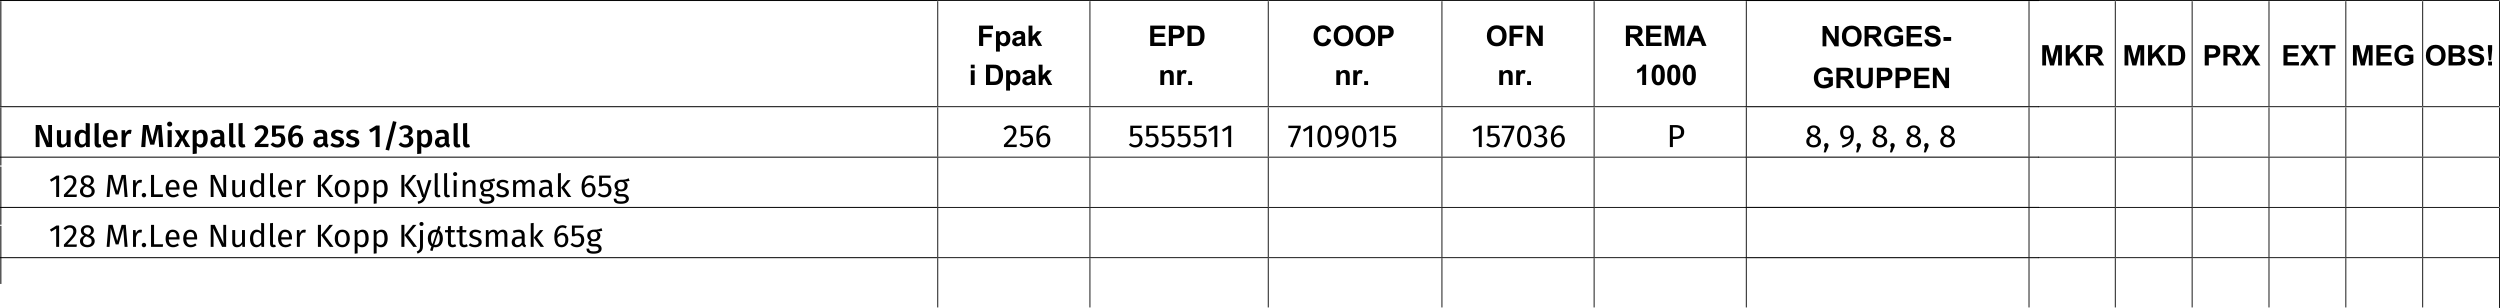 <!-- Generator: Adobe Illustrator 24.3.0, SVG Export Plug-In  -->
<svg version="1.1" xmlns="http://www.w3.org/2000/svg" xmlns:xlink="http://www.w3.org/1999/xlink" x="0px" y="0px"
	 width="797.024px" height="98.171px" viewBox="0 0 797.024 98.171"
	 style="overflow:visible;enable-background:new 0 0 797.024 98.171;" xml:space="preserve">
<style type="text/css">
	.st0{fill:none;stroke:#000000;stroke-width:0.316;stroke-miterlimit:10;}
	.st1{fill:none;stroke:#000000;stroke-width:0.283;stroke-miterlimit:10;}
	.st2{fill:none;stroke:#000000;stroke-width:0.334;stroke-miterlimit:10;}
	.st3{font-family:'Arial-BoldMT';}
	.st4{font-size:9.059px;}
	.st5{font-family:'FiraSans-Medium';}
	.st6{font-size:10.191px;}
	.st7{font-family:'FiraSans-Regular';}
	.st8{letter-spacing:167;}
	.st9{letter-spacing:21;}
	.st10{letter-spacing:14;}
	.st11{letter-spacing:9;}
	.st12{letter-spacing:29;}
	.st13{letter-spacing:35;}
	.st14{letter-spacing:33;}
	.st15{letter-spacing:19;}
	.st16{letter-spacing:16;}
	.st17{letter-spacing:124;}
	.st18{letter-spacing:46;}
	.st19{letter-spacing:54;}
	.st20{letter-spacing:48;}
	.st21{letter-spacing:47;}
	.st22{letter-spacing:62;}
	.st23{letter-spacing:57;}
	.st24{letter-spacing:132;}
</style>
<defs>
</defs>
<line class="st0" x1="0" y1="0.168" x2="298.968" y2="0.168"/>
<line class="st0" x1="0.269" y1="33.801" x2="0.269" y2="0.384"/>
<line class="st1" x1="298.968" y1="0.168" x2="347.482" y2="0.168"/>
<line class="st1" x1="298.968" y1="33.801" x2="298.968" y2="0.384"/>
<line class="st1" x1="347.482" y1="0.168" x2="404.328" y2="0.168"/>
<line class="st1" x1="347.482" y1="33.801" x2="347.482" y2="0.384"/>
<line class="st1" x1="404.328" y1="0.168" x2="459.702" y2="0.168"/>
<line class="st1" x1="404.328" y1="33.801" x2="404.328" y2="0.384"/>
<line class="st1" x1="459.703" y1="0.168" x2="508.217" y2="0.168"/>
<line class="st1" x1="459.703" y1="33.801" x2="459.703" y2="0.384"/>
<line class="st1" x1="508.217" y1="0.168" x2="556.732" y2="0.168"/>
<line class="st1" x1="508.217" y1="33.801" x2="508.217" y2="0.384"/>
<line class="st1" x1="556.732" y1="33.801" x2="556.732" y2="0.384"/>
<line class="st1" x1="649.868" y1="0.168" x2="674.37" y2="0.168"/>
<line class="st1" x1="646.868" y1="33.801" x2="646.868" y2="0.384"/>
<line class="st1" x1="674.371" y1="0.168" x2="698.873" y2="0.168"/>
<line class="st1" x1="674.371" y1="33.801" x2="674.371" y2="0.384"/>
<line class="st1" x1="698.873" y1="0.168" x2="723.375" y2="0.168"/>
<line class="st1" x1="698.873" y1="33.801" x2="698.873" y2="0.384"/>
<line class="st1" x1="723.375" y1="0.168" x2="747.877" y2="0.168"/>
<line class="st1" x1="723.375" y1="33.801" x2="723.375" y2="0.384"/>
<line class="st1" x1="747.877" y1="0.168" x2="772.379" y2="0.168"/>
<line class="st1" x1="747.877" y1="33.801" x2="747.877" y2="0.384"/>
<line class="st1" x1="772.38" y1="0.168" x2="796.882" y2="0.168"/>
<line class="st1" x1="772.38" y1="33.801" x2="772.38" y2="0.384"/>
<line class="st1" x1="796.882" y1="33.801" x2="796.882" y2="0.384"/>
<line class="st0" x1="0" y1="34.017" x2="298.968" y2="34.017"/>
<line class="st0" x1="0.269" y1="52.756" x2="0.269" y2="34.233"/>
<line class="st1" x1="298.968" y1="34.017" x2="347.482" y2="34.017"/>
<line class="st1" x1="298.968" y1="49.95" x2="298.968" y2="34.233"/>
<line class="st1" x1="347.482" y1="34.017" x2="404.328" y2="34.017"/>
<line class="st1" x1="347.482" y1="49.95" x2="347.482" y2="34.233"/>
<line class="st1" x1="404.328" y1="34.017" x2="459.702" y2="34.017"/>
<line class="st1" x1="404.328" y1="49.95" x2="404.328" y2="34.233"/>
<line class="st1" x1="459.703" y1="34.017" x2="508.217" y2="34.017"/>
<line class="st1" x1="459.703" y1="49.95" x2="459.703" y2="34.233"/>
<line class="st1" x1="508.217" y1="34.017" x2="556.732" y2="34.017"/>
<line class="st1" x1="508.217" y1="49.95" x2="508.217" y2="34.233"/>
<line class="st1" x1="556.732" y1="49.95" x2="556.732" y2="34.233"/>
<line class="st1" x1="649.868" y1="34.017" x2="674.37" y2="34.017"/>
<line class="st1" x1="646.868" y1="49.95" x2="646.868" y2="34.233"/>
<line class="st1" x1="674.371" y1="34.017" x2="698.873" y2="34.017"/>
<line class="st1" x1="674.371" y1="49.95" x2="674.371" y2="34.233"/>
<line class="st1" x1="698.873" y1="34.017" x2="723.375" y2="34.017"/>
<line class="st1" x1="698.873" y1="49.95" x2="698.873" y2="34.233"/>
<line class="st1" x1="723.375" y1="34.017" x2="747.877" y2="34.017"/>
<line class="st1" x1="723.375" y1="49.95" x2="723.375" y2="34.233"/>
<line class="st1" x1="747.877" y1="34.017" x2="772.379" y2="34.017"/>
<line class="st1" x1="747.877" y1="49.95" x2="747.877" y2="34.233"/>
<line class="st1" x1="772.38" y1="34.017" x2="796.882" y2="34.017"/>
<line class="st1" x1="772.38" y1="49.95" x2="772.38" y2="34.233"/>
<line class="st1" x1="796.882" y1="49.95" x2="796.882" y2="34.233"/>
<line class="st0" x1="0" y1="50.103" x2="298.968" y2="50.103"/>
<line class="st0" x1="0.269" y1="71.64" x2="0.269" y2="53.117"/>
<line class="st1" x1="298.968" y1="50.103" x2="347.482" y2="50.103"/>
<line class="st1" x1="298.968" y1="65.972" x2="298.968" y2="50.256"/>
<line class="st1" x1="347.482" y1="50.103" x2="404.328" y2="50.103"/>
<line class="st1" x1="347.482" y1="65.972" x2="347.482" y2="50.256"/>
<line class="st1" x1="404.328" y1="50.103" x2="459.702" y2="50.103"/>
<line class="st1" x1="404.328" y1="65.972" x2="404.328" y2="50.256"/>
<line class="st1" x1="459.703" y1="50.103" x2="508.217" y2="50.103"/>
<line class="st1" x1="459.703" y1="65.972" x2="459.703" y2="50.256"/>
<line class="st1" x1="508.217" y1="50.103" x2="556.732" y2="50.103"/>
<line class="st1" x1="508.217" y1="65.972" x2="508.217" y2="50.256"/>
<line class="st1" x1="556.732" y1="65.972" x2="556.732" y2="50.256"/>
<line class="st1" x1="649.868" y1="50.103" x2="674.37" y2="50.103"/>
<line class="st1" x1="646.868" y1="65.972" x2="646.868" y2="50.256"/>
<line class="st1" x1="674.371" y1="50.103" x2="698.873" y2="50.103"/>
<line class="st1" x1="674.371" y1="65.972" x2="674.371" y2="50.256"/>
<line class="st1" x1="698.873" y1="50.103" x2="723.375" y2="50.103"/>
<line class="st1" x1="698.873" y1="65.972" x2="698.873" y2="50.256"/>
<line class="st1" x1="723.375" y1="50.103" x2="747.877" y2="50.103"/>
<line class="st1" x1="723.375" y1="65.972" x2="723.375" y2="50.256"/>
<line class="st1" x1="747.877" y1="50.103" x2="772.379" y2="50.103"/>
<line class="st1" x1="747.877" y1="65.972" x2="747.877" y2="50.256"/>
<line class="st1" x1="772.38" y1="50.103" x2="796.882" y2="50.103"/>
<line class="st1" x1="772.38" y1="65.972" x2="772.38" y2="50.256"/>
<line class="st1" x1="796.882" y1="65.972" x2="796.882" y2="50.256"/>
<line class="st0" x1="0" y1="66.125" x2="298.968" y2="66.125"/>
<line class="st0" x1="0.269" y1="90.524" x2="0.269" y2="72"/>
<line class="st1" x1="298.968" y1="66.125" x2="347.482" y2="66.125"/>
<line class="st1" x1="298.968" y1="81.995" x2="298.968" y2="66.278"/>
<line class="st1" x1="347.482" y1="66.125" x2="404.328" y2="66.125"/>
<line class="st1" x1="347.482" y1="81.995" x2="347.482" y2="66.278"/>
<line class="st1" x1="404.328" y1="66.125" x2="459.702" y2="66.125"/>
<line class="st1" x1="404.328" y1="81.995" x2="404.328" y2="66.278"/>
<line class="st1" x1="459.703" y1="66.125" x2="508.217" y2="66.125"/>
<line class="st1" x1="459.703" y1="81.995" x2="459.703" y2="66.278"/>
<line class="st1" x1="508.217" y1="66.125" x2="556.732" y2="66.125"/>
<line class="st1" x1="508.217" y1="81.995" x2="508.217" y2="66.278"/>
<line class="st1" x1="556.732" y1="81.995" x2="556.732" y2="66.278"/>
<line class="st1" x1="649.868" y1="66.125" x2="674.37" y2="66.125"/>
<line class="st1" x1="646.868" y1="81.995" x2="646.868" y2="66.278"/>
<line class="st1" x1="674.371" y1="66.125" x2="698.873" y2="66.125"/>
<line class="st1" x1="674.371" y1="81.995" x2="674.371" y2="66.278"/>
<line class="st1" x1="698.873" y1="66.125" x2="723.375" y2="66.125"/>
<line class="st1" x1="698.873" y1="81.995" x2="698.873" y2="66.278"/>
<line class="st1" x1="723.375" y1="66.125" x2="747.877" y2="66.125"/>
<line class="st1" x1="723.375" y1="81.995" x2="723.375" y2="66.278"/>
<line class="st1" x1="747.877" y1="66.125" x2="772.379" y2="66.125"/>
<line class="st1" x1="747.877" y1="81.995" x2="747.877" y2="66.278"/>
<line class="st1" x1="772.38" y1="66.125" x2="796.882" y2="66.125"/>
<line class="st1" x1="772.38" y1="81.995" x2="772.38" y2="66.278"/>
<line class="st1" x1="796.882" y1="98.171" x2="796.882" y2="66.278"/>
<line class="st0" x1="0" y1="82.148" x2="298.968" y2="82.148"/>
<line class="st1" x1="298.968" y1="82.148" x2="347.482" y2="82.148"/>
<line class="st1" x1="298.968" y1="98.018" x2="298.968" y2="82.301"/>
<line class="st1" x1="347.482" y1="82.148" x2="404.328" y2="82.148"/>
<line class="st1" x1="347.482" y1="98.018" x2="347.482" y2="82.301"/>
<line class="st1" x1="404.328" y1="82.148" x2="459.702" y2="82.148"/>
<line class="st1" x1="404.328" y1="98.018" x2="404.328" y2="82.301"/>
<line class="st1" x1="459.703" y1="82.148" x2="508.217" y2="82.148"/>
<line class="st1" x1="459.703" y1="98.018" x2="459.703" y2="82.301"/>
<line class="st1" x1="508.217" y1="82.148" x2="556.732" y2="82.148"/>
<line class="st1" x1="508.217" y1="98.018" x2="508.217" y2="82.301"/>
<line class="st1" x1="556.732" y1="98.018" x2="556.732" y2="82.301"/>
<line class="st1" x1="649.868" y1="82.148" x2="674.37" y2="82.148"/>
<line class="st1" x1="646.868" y1="98.018" x2="646.868" y2="82.301"/>
<line class="st1" x1="674.371" y1="82.148" x2="698.873" y2="82.148"/>
<line class="st1" x1="674.371" y1="98.018" x2="674.371" y2="82.301"/>
<line class="st1" x1="698.873" y1="82.148" x2="723.375" y2="82.148"/>
<line class="st1" x1="698.873" y1="98.018" x2="698.873" y2="82.301"/>
<line class="st1" x1="723.375" y1="82.148" x2="747.877" y2="82.148"/>
<line class="st1" x1="723.375" y1="98.018" x2="723.375" y2="82.301"/>
<line class="st1" x1="747.877" y1="82.148" x2="772.379" y2="82.148"/>
<line class="st1" x1="747.877" y1="98.018" x2="747.877" y2="82.301"/>
<line class="st1" x1="772.38" y1="82.148" x2="796.882" y2="82.148"/>
<line class="st1" x1="772.38" y1="98.018" x2="772.38" y2="82.301"/>
<line class="st2" x1="556.529" y1="0.167" x2="650.072" y2="0.167"/>
<line class="st2" x1="556.529" y1="34.017" x2="650.072" y2="34.017"/>
<line class="st2" x1="556.529" y1="50.102" x2="650.072" y2="50.102"/>
<line class="st2" x1="556.529" y1="66.125" x2="650.072" y2="66.125"/>
<line class="st2" x1="556.529" y1="82.148" x2="650.072" y2="82.148"/>
<g>
	<path d="M312.141,14.654V8.169h4.445v1.097h-3.136v1.535h2.708v1.097h-2.708v2.756H312.141z"/>
	<path d="M317.53,9.956h1.159v0.69c0.15-0.236,0.354-0.428,0.61-0.575c0.256-0.147,0.541-0.221,0.854-0.221
		c0.545,0,1.009,0.214,1.389,0.641c0.38,0.428,0.57,1.023,0.57,1.787c0,0.785-0.191,1.394-0.575,1.829s-0.848,0.652-1.394,0.652
		c-0.259,0-0.495-0.051-0.706-0.155c-0.211-0.103-0.433-0.28-0.666-0.531v2.367h-1.243V9.956z M318.76,12.226
		c0,0.528,0.104,0.917,0.314,1.17c0.209,0.252,0.464,0.378,0.765,0.378c0.289,0,0.529-0.116,0.721-0.347
		c0.191-0.231,0.287-0.611,0.287-1.139c0-0.492-0.099-0.858-0.296-1.097c-0.198-0.239-0.442-0.358-0.734-0.358
		c-0.304,0-0.556,0.117-0.756,0.352C318.861,11.418,318.76,11.765,318.76,12.226z"/>
	<path d="M323.938,11.389l-1.128-0.203c0.127-0.454,0.345-0.791,0.655-1.009s0.77-0.327,1.38-0.327c0.555,0,0.967,0.065,1.239,0.197
		c0.271,0.131,0.462,0.298,0.573,0.5c0.11,0.202,0.166,0.573,0.166,1.112l-0.014,1.451c0,0.413,0.02,0.718,0.06,0.914
		c0.04,0.196,0.114,0.406,0.223,0.63h-1.229c-0.033-0.083-0.072-0.205-0.12-0.367c-0.021-0.074-0.035-0.122-0.044-0.146
		c-0.212,0.207-0.439,0.361-0.682,0.464c-0.242,0.104-0.5,0.155-0.774,0.155c-0.483,0-0.865-0.131-1.144-0.394
		c-0.278-0.262-0.418-0.594-0.418-0.995c0-0.266,0.063-0.502,0.19-0.71c0.126-0.208,0.304-0.367,0.533-0.478
		c0.229-0.111,0.558-0.208,0.989-0.29c0.581-0.109,0.983-0.211,1.208-0.305v-0.124c0-0.239-0.059-0.409-0.177-0.511
		c-0.118-0.102-0.341-0.152-0.668-0.152c-0.221,0-0.394,0.043-0.518,0.13S324.015,11.172,323.938,11.389z M325.601,12.398
		c-0.159,0.053-0.411,0.117-0.756,0.19c-0.345,0.074-0.57,0.146-0.677,0.217c-0.162,0.115-0.243,0.261-0.243,0.438
		c0,0.174,0.065,0.325,0.194,0.451c0.13,0.127,0.295,0.19,0.496,0.19c0.224,0,0.438-0.074,0.642-0.221
		c0.15-0.112,0.249-0.25,0.296-0.412c0.032-0.106,0.048-0.308,0.048-0.606V12.398z"/>
	<path d="M327.912,14.654V8.169h1.243v3.441l1.455-1.654h1.531l-1.606,1.716l1.721,2.981h-1.34l-1.181-2.11l-0.579,0.606v1.504
		H327.912z"/>
</g>
<g>
	<path d="M309.493,21.767v-1.15h1.243v1.15H309.493z M309.493,27.102v-4.698h1.243v4.698H309.493z"/>
	<path d="M314.35,20.617h2.393c0.54,0,0.951,0.042,1.234,0.124c0.38,0.112,0.706,0.311,0.978,0.597s0.478,0.636,0.619,1.051
		c0.142,0.414,0.212,0.925,0.212,1.533c0,0.534-0.066,0.994-0.199,1.38c-0.163,0.472-0.394,0.854-0.695,1.146
		c-0.227,0.221-0.534,0.394-0.92,0.518c-0.289,0.091-0.675,0.137-1.159,0.137h-2.464V20.617z M315.659,21.714v4.295h0.978
		c0.366,0,0.63-0.021,0.792-0.062c0.212-0.053,0.388-0.143,0.528-0.27s0.254-0.335,0.343-0.626c0.089-0.291,0.133-0.686,0.133-1.188
		s-0.044-0.886-0.133-1.155c-0.088-0.268-0.212-0.478-0.372-0.628c-0.159-0.15-0.361-0.252-0.606-0.305
		c-0.183-0.042-0.541-0.062-1.075-0.062H315.659z"/>
	<path d="M320.762,22.404h1.159v0.69c0.15-0.236,0.354-0.428,0.61-0.575c0.256-0.147,0.541-0.221,0.854-0.221
		c0.545,0,1.009,0.214,1.389,0.641c0.38,0.428,0.57,1.023,0.57,1.787c0,0.785-0.191,1.394-0.575,1.829s-0.848,0.652-1.394,0.652
		c-0.259,0-0.495-0.051-0.706-0.155c-0.211-0.103-0.433-0.28-0.666-0.531v2.367h-1.243V22.404z M321.992,24.674
		c0,0.528,0.104,0.917,0.314,1.17c0.209,0.252,0.464,0.378,0.765,0.378c0.289,0,0.529-0.116,0.721-0.347
		c0.191-0.231,0.287-0.611,0.287-1.139c0-0.492-0.099-0.858-0.296-1.097c-0.198-0.239-0.442-0.358-0.734-0.358
		c-0.304,0-0.556,0.117-0.756,0.352C322.092,23.866,321.992,24.213,321.992,24.674z"/>
	<path d="M327.169,23.837l-1.128-0.203c0.127-0.454,0.345-0.791,0.655-1.009s0.77-0.327,1.38-0.327c0.555,0,0.967,0.065,1.239,0.197
		c0.271,0.131,0.462,0.298,0.573,0.5c0.11,0.202,0.166,0.573,0.166,1.112l-0.014,1.451c0,0.413,0.02,0.718,0.06,0.914
		c0.04,0.196,0.114,0.406,0.223,0.63h-1.229c-0.033-0.083-0.072-0.205-0.12-0.367c-0.021-0.074-0.035-0.122-0.044-0.146
		c-0.212,0.207-0.439,0.361-0.682,0.464c-0.242,0.104-0.5,0.155-0.774,0.155c-0.483,0-0.865-0.131-1.144-0.394
		c-0.278-0.262-0.418-0.594-0.418-0.995c0-0.266,0.063-0.502,0.19-0.71c0.126-0.208,0.304-0.367,0.533-0.478
		c0.229-0.111,0.558-0.208,0.989-0.29c0.581-0.109,0.983-0.211,1.208-0.305v-0.124c0-0.239-0.059-0.409-0.177-0.511
		c-0.118-0.102-0.341-0.152-0.668-0.152c-0.221,0-0.394,0.043-0.518,0.13S327.246,23.619,327.169,23.837z M328.832,24.846
		c-0.159,0.053-0.411,0.117-0.756,0.19c-0.345,0.074-0.57,0.146-0.677,0.217c-0.162,0.115-0.243,0.261-0.243,0.438
		c0,0.174,0.065,0.325,0.194,0.451c0.13,0.127,0.295,0.19,0.496,0.19c0.224,0,0.438-0.074,0.642-0.221
		c0.15-0.112,0.249-0.25,0.296-0.412c0.032-0.106,0.048-0.308,0.048-0.606V24.846z"/>
	<path d="M331.144,27.102v-6.485h1.243v3.441l1.455-1.654h1.531l-1.606,1.716l1.721,2.981h-1.34l-1.181-2.11l-0.579,0.606v1.504
		H331.144z"/>
</g>
<g>
	<path d="M366.692,14.654V8.169h4.808v1.097h-3.499v1.438h3.256v1.093h-3.256v1.765h3.623v1.093H366.692z"/>
	<path d="M372.643,14.654V8.169h2.101c0.796,0,1.315,0.033,1.557,0.098c0.372,0.097,0.683,0.309,0.933,0.635
		c0.25,0.326,0.376,0.747,0.376,1.263c0,0.398-0.072,0.733-0.217,1.004c-0.145,0.271-0.328,0.484-0.551,0.64
		c-0.223,0.155-0.449,0.257-0.679,0.307c-0.312,0.062-0.765,0.093-1.358,0.093h-0.854v2.446H372.643z M373.952,9.266v1.84h0.717
		c0.516,0,0.861-0.034,1.035-0.102c0.174-0.068,0.31-0.174,0.409-0.318c0.099-0.145,0.148-0.312,0.148-0.504
		c0-0.236-0.069-0.43-0.208-0.583s-0.314-0.25-0.526-0.288c-0.156-0.03-0.47-0.044-0.942-0.044H373.952z"/>
	<path d="M378.591,8.169h2.393c0.54,0,0.951,0.042,1.234,0.124c0.38,0.112,0.706,0.311,0.978,0.597s0.478,0.636,0.619,1.051
		c0.142,0.414,0.212,0.925,0.212,1.533c0,0.534-0.066,0.994-0.199,1.38c-0.163,0.472-0.394,0.854-0.695,1.146
		c-0.227,0.221-0.534,0.394-0.92,0.518c-0.289,0.091-0.675,0.137-1.159,0.137h-2.464V8.169z M379.9,9.266v4.295h0.978
		c0.366,0,0.63-0.021,0.792-0.062c0.212-0.053,0.388-0.143,0.528-0.27s0.254-0.335,0.343-0.626c0.089-0.291,0.133-0.686,0.133-1.188
		s-0.044-0.886-0.133-1.155c-0.088-0.268-0.212-0.478-0.372-0.628c-0.159-0.15-0.361-0.252-0.606-0.305
		c-0.183-0.042-0.541-0.062-1.075-0.062H379.9z"/>
</g>
<g>
</g>
<g>
	<path d="M374.203,27.102h-1.243v-2.397c0-0.507-0.026-0.835-0.08-0.984s-0.139-0.265-0.259-0.347
		c-0.119-0.083-0.263-0.124-0.431-0.124c-0.215,0-0.409,0.059-0.58,0.177s-0.288,0.274-0.352,0.469
		c-0.063,0.195-0.095,0.555-0.095,1.08v2.127h-1.243v-4.698h1.154v0.69c0.41-0.531,0.926-0.796,1.548-0.796
		c0.274,0,0.525,0.049,0.752,0.148c0.227,0.099,0.398,0.225,0.515,0.378s0.198,0.327,0.243,0.522
		c0.046,0.194,0.069,0.473,0.069,0.836V27.102z"/>
	<path d="M376.563,27.102h-1.243v-4.698h1.154v0.668c0.198-0.315,0.375-0.523,0.533-0.624s0.337-0.15,0.538-0.15
		c0.283,0,0.556,0.078,0.818,0.234l-0.385,1.083c-0.209-0.135-0.404-0.203-0.583-0.203c-0.174,0-0.322,0.048-0.442,0.144
		c-0.121,0.096-0.216,0.269-0.286,0.52c-0.069,0.25-0.104,0.775-0.104,1.575V27.102z"/>
	<path d="M378.808,27.102v-1.243h1.243v1.243H378.808z"/>
</g>
<g>
	<path d="M423.151,12.27l1.27,0.403c-0.195,0.708-0.519,1.233-0.972,1.577c-0.452,0.344-1.026,0.515-1.723,0.515
		c-0.861,0-1.568-0.294-2.123-0.882s-0.832-1.393-0.832-2.413c0-1.079,0.279-1.917,0.836-2.515c0.558-0.597,1.291-0.896,2.199-0.896
		c0.793,0,1.438,0.234,1.933,0.703c0.295,0.277,0.516,0.675,0.663,1.194l-1.296,0.31c-0.076-0.336-0.236-0.602-0.479-0.796
		c-0.243-0.195-0.539-0.292-0.887-0.292c-0.481,0-0.871,0.172-1.17,0.518c-0.3,0.345-0.449,0.904-0.449,1.676
		c0,0.82,0.147,1.404,0.442,1.752c0.295,0.348,0.678,0.522,1.149,0.522c0.349,0,0.647-0.111,0.898-0.332
		S423.041,12.745,423.151,12.27z"/>
	<path d="M425.187,11.451c0-0.661,0.099-1.215,0.297-1.663c0.147-0.33,0.349-0.626,0.604-0.889c0.255-0.262,0.534-0.457,0.838-0.584
		c0.404-0.171,0.87-0.256,1.398-0.256c0.955,0,1.72,0.296,2.293,0.889s0.86,1.417,0.86,2.473c0,1.047-0.284,1.866-0.854,2.457
		s-1.33,0.887-2.282,0.887c-0.965,0-1.731-0.294-2.301-0.882C425.472,13.294,425.187,12.484,425.187,11.451z M426.536,11.407
		c0,0.734,0.169,1.291,0.509,1.669c0.339,0.379,0.77,0.569,1.291,0.569c0.522,0,0.95-0.188,1.285-0.564
		c0.335-0.376,0.502-0.94,0.502-1.692c0-0.743-0.163-1.297-0.488-1.663c-0.326-0.366-0.759-0.548-1.299-0.548
		c-0.539,0-0.975,0.185-1.305,0.555S426.536,10.661,426.536,11.407z"/>
	<path d="M432.143,11.451c0-0.661,0.099-1.215,0.297-1.663c0.147-0.33,0.349-0.626,0.604-0.889c0.255-0.262,0.534-0.457,0.838-0.584
		c0.404-0.171,0.87-0.256,1.398-0.256c0.955,0,1.72,0.296,2.293,0.889s0.86,1.417,0.86,2.473c0,1.047-0.284,1.866-0.854,2.457
		s-1.33,0.887-2.282,0.887c-0.965,0-1.731-0.294-2.301-0.882C432.428,13.294,432.143,12.484,432.143,11.451z M433.492,11.407
		c0,0.734,0.169,1.291,0.509,1.669c0.339,0.379,0.77,0.569,1.291,0.569c0.522,0,0.95-0.188,1.285-0.564
		c0.335-0.376,0.502-0.94,0.502-1.692c0-0.743-0.163-1.297-0.488-1.663c-0.326-0.366-0.759-0.548-1.299-0.548
		c-0.539,0-0.975,0.185-1.305,0.555S433.492,10.661,433.492,11.407z"/>
	<path d="M439.364,14.654V8.169h2.101c0.797,0,1.315,0.033,1.558,0.098c0.371,0.097,0.683,0.309,0.934,0.635
		c0.25,0.326,0.376,0.747,0.376,1.263c0,0.398-0.072,0.733-0.217,1.004c-0.145,0.271-0.328,0.484-0.551,0.64
		c-0.223,0.155-0.449,0.257-0.68,0.307c-0.312,0.062-0.765,0.093-1.357,0.093h-0.854v2.446H439.364z M440.674,9.266v1.84h0.716
		c0.517,0,0.861-0.034,1.035-0.102s0.311-0.174,0.409-0.318s0.148-0.312,0.148-0.504c0-0.236-0.069-0.43-0.208-0.583
		s-0.313-0.25-0.526-0.288c-0.156-0.03-0.471-0.044-0.942-0.044H440.674z"/>
</g>
<g>
	<path d="M430.309,27.102h-1.242v-2.397c0-0.507-0.027-0.835-0.08-0.984s-0.14-0.265-0.259-0.347s-0.263-0.124-0.432-0.124
		c-0.215,0-0.408,0.059-0.579,0.177s-0.288,0.274-0.352,0.469c-0.063,0.195-0.095,0.555-0.095,1.08v2.127h-1.243v-4.698h1.154v0.69
		c0.41-0.531,0.926-0.796,1.548-0.796c0.274,0,0.525,0.049,0.752,0.148c0.228,0.099,0.399,0.225,0.516,0.378
		s0.197,0.327,0.243,0.522c0.046,0.194,0.068,0.473,0.068,0.836V27.102z"/>
	<path d="M432.669,27.102h-1.243v-4.698h1.155v0.668c0.197-0.315,0.375-0.523,0.532-0.624c0.158-0.1,0.337-0.15,0.538-0.15
		c0.283,0,0.556,0.078,0.818,0.234l-0.385,1.083c-0.21-0.135-0.404-0.203-0.584-0.203c-0.174,0-0.321,0.048-0.442,0.144
		c-0.121,0.096-0.216,0.269-0.285,0.52c-0.069,0.25-0.104,0.775-0.104,1.575V27.102z"/>
	<path d="M434.914,27.102v-1.243h1.243v1.243H434.914z"/>
</g>
<g>
	<path d="M474.032,11.451c0-0.661,0.099-1.215,0.297-1.663c0.147-0.33,0.349-0.626,0.604-0.889c0.255-0.262,0.534-0.457,0.838-0.584
		c0.404-0.171,0.87-0.256,1.398-0.256c0.955,0,1.72,0.296,2.293,0.889s0.86,1.417,0.86,2.473c0,1.047-0.284,1.866-0.854,2.457
		s-1.33,0.887-2.282,0.887c-0.965,0-1.731-0.294-2.301-0.882C474.318,13.294,474.032,12.484,474.032,11.451z M475.382,11.407
		c0,0.734,0.169,1.291,0.509,1.669c0.339,0.379,0.77,0.569,1.291,0.569c0.522,0,0.95-0.188,1.285-0.564
		c0.335-0.376,0.502-0.94,0.502-1.692c0-0.743-0.163-1.297-0.488-1.663c-0.326-0.366-0.759-0.548-1.299-0.548
		c-0.539,0-0.975,0.185-1.305,0.555S475.382,10.661,475.382,11.407z"/>
	<path d="M481.263,14.654V8.169h4.445v1.097h-3.136v1.535h2.707v1.097h-2.707v2.756H481.263z"/>
	<path d="M486.709,14.654V8.169h1.274l2.654,4.331V8.169h1.216v6.485h-1.313l-2.614-4.229v4.229H486.709z"/>
</g>
<g>
	<path d="M482.254,27.102h-1.242v-2.397c0-0.507-0.027-0.835-0.08-0.984s-0.14-0.265-0.259-0.347s-0.263-0.124-0.432-0.124
		c-0.215,0-0.408,0.059-0.579,0.177s-0.288,0.274-0.352,0.469c-0.063,0.195-0.095,0.555-0.095,1.08v2.127h-1.243v-4.698h1.154v0.69
		c0.41-0.531,0.926-0.796,1.548-0.796c0.274,0,0.525,0.049,0.752,0.148c0.228,0.099,0.399,0.225,0.516,0.378
		s0.197,0.327,0.243,0.522c0.046,0.194,0.068,0.473,0.068,0.836V27.102z"/>
	<path d="M484.614,27.102h-1.243v-4.698h1.155v0.668c0.197-0.315,0.375-0.523,0.532-0.624c0.158-0.1,0.337-0.15,0.538-0.15
		c0.283,0,0.556,0.078,0.818,0.234l-0.385,1.083c-0.21-0.135-0.404-0.203-0.584-0.203c-0.174,0-0.321,0.048-0.442,0.144
		c-0.121,0.096-0.216,0.269-0.285,0.52c-0.069,0.25-0.104,0.775-0.104,1.575V27.102z"/>
	<path d="M486.86,27.102v-1.243h1.243v1.243H486.86z"/>
</g>
<g>
	<path d="M518.354,14.654V8.169h2.756c0.693,0,1.197,0.059,1.511,0.175c0.314,0.117,0.565,0.324,0.754,0.622
		c0.189,0.298,0.283,0.639,0.283,1.022c0,0.486-0.143,0.888-0.429,1.205c-0.286,0.317-0.714,0.517-1.283,0.6
		c0.283,0.165,0.518,0.347,0.701,0.544c0.185,0.198,0.433,0.548,0.746,1.053l0.791,1.265h-1.565l-0.946-1.411
		c-0.337-0.504-0.566-0.822-0.69-0.953s-0.255-0.221-0.394-0.27c-0.139-0.048-0.358-0.073-0.659-0.073h-0.266v2.707H518.354z
		 M519.663,10.912h0.969c0.628,0,1.021-0.026,1.177-0.08s0.278-0.145,0.367-0.274c0.089-0.129,0.133-0.292,0.133-0.486
		c0-0.218-0.059-0.395-0.175-0.529c-0.116-0.134-0.281-0.219-0.493-0.254c-0.106-0.015-0.425-0.022-0.956-0.022h-1.021V10.912z"/>
	<path d="M524.801,14.654V8.169h4.808v1.097h-3.498v1.438h3.255v1.093h-3.255v1.765h3.622v1.093H524.801z"/>
	<path d="M530.736,14.654V8.169h1.959l1.177,4.423l1.163-4.423h1.965v6.485h-1.217V9.55l-1.287,5.104h-1.261l-1.283-5.104v5.104
		H530.736z"/>
	<path d="M544.057,14.654h-1.425l-0.565-1.473h-2.593l-0.535,1.473h-1.389l2.525-6.485h1.385L544.057,14.654z M541.646,12.089
		l-0.894-2.406l-0.875,2.406H541.646z"/>
</g>
<g>
	<path d="M524.794,27.102h-1.243v-4.685c-0.454,0.425-0.989,0.739-1.605,0.942v-1.128c0.324-0.106,0.677-0.308,1.057-0.604
		c0.381-0.296,0.642-0.642,0.783-1.037h1.009V27.102z"/>
	<path d="M528.662,20.591c0.628,0,1.119,0.224,1.473,0.672c0.422,0.531,0.633,1.411,0.633,2.641c0,1.227-0.213,2.109-0.638,2.646
		c-0.351,0.442-0.84,0.663-1.468,0.663c-0.632,0-1.141-0.242-1.526-0.728c-0.387-0.485-0.579-1.35-0.579-2.594
		c0-1.221,0.212-2.1,0.637-2.636C527.544,20.812,528.033,20.591,528.662,20.591z M528.662,21.621c-0.15,0-0.285,0.048-0.403,0.144
		c-0.117,0.096-0.209,0.268-0.273,0.516c-0.086,0.321-0.129,0.862-0.129,1.623s0.038,1.284,0.115,1.568
		c0.076,0.285,0.173,0.474,0.29,0.568c0.116,0.094,0.25,0.142,0.4,0.142s0.284-0.048,0.402-0.144
		c0.118-0.096,0.209-0.268,0.274-0.515c0.085-0.318,0.128-0.858,0.128-1.619s-0.038-1.283-0.115-1.568
		c-0.076-0.285-0.173-0.475-0.289-0.571C528.945,21.669,528.813,21.621,528.662,21.621z"/>
	<path d="M533.611,20.591c0.628,0,1.119,0.224,1.473,0.672c0.422,0.531,0.633,1.411,0.633,2.641c0,1.227-0.213,2.109-0.638,2.646
		c-0.351,0.442-0.84,0.663-1.468,0.663c-0.632,0-1.141-0.242-1.526-0.728c-0.387-0.485-0.579-1.35-0.579-2.594
		c0-1.221,0.212-2.1,0.637-2.636C532.492,20.812,532.982,20.591,533.611,20.591z M533.611,21.621c-0.15,0-0.285,0.048-0.403,0.144
		c-0.117,0.096-0.209,0.268-0.273,0.516c-0.086,0.321-0.129,0.862-0.129,1.623s0.038,1.284,0.115,1.568
		c0.076,0.285,0.173,0.474,0.29,0.568c0.116,0.094,0.25,0.142,0.4,0.142s0.284-0.048,0.402-0.144
		c0.118-0.096,0.209-0.268,0.274-0.515c0.085-0.318,0.128-0.858,0.128-1.619s-0.038-1.283-0.115-1.568
		c-0.076-0.285-0.173-0.475-0.289-0.571C533.894,21.669,533.761,21.621,533.611,21.621z"/>
	<path d="M538.558,20.591c0.628,0,1.119,0.224,1.473,0.672c0.422,0.531,0.633,1.411,0.633,2.641c0,1.227-0.213,2.109-0.638,2.646
		c-0.351,0.442-0.84,0.663-1.468,0.663c-0.632,0-1.141-0.242-1.526-0.728c-0.387-0.485-0.579-1.35-0.579-2.594
		c0-1.221,0.212-2.1,0.637-2.636C537.44,20.812,537.929,20.591,538.558,20.591z M538.558,21.621c-0.15,0-0.285,0.048-0.403,0.144
		c-0.117,0.096-0.209,0.268-0.273,0.516c-0.086,0.321-0.129,0.862-0.129,1.623s0.038,1.284,0.115,1.568
		c0.076,0.285,0.173,0.474,0.29,0.568c0.116,0.094,0.25,0.142,0.4,0.142s0.284-0.048,0.402-0.144
		c0.118-0.096,0.209-0.268,0.274-0.515c0.085-0.318,0.128-0.858,0.128-1.619s-0.038-1.283-0.115-1.568
		c-0.076-0.285-0.173-0.475-0.289-0.571C538.841,21.669,538.708,21.621,538.558,21.621z"/>
</g>
<g>
	<path d="M581.046,14.772V8.287h1.274l2.654,4.331V8.287h1.216v6.485h-1.313l-2.614-4.229v4.229H581.046z"/>
	<path d="M587.219,11.569c0-0.661,0.099-1.215,0.297-1.663c0.147-0.33,0.349-0.626,0.604-0.889c0.255-0.262,0.534-0.457,0.838-0.584
		c0.404-0.171,0.87-0.256,1.398-0.256c0.955,0,1.72,0.296,2.293,0.889s0.86,1.417,0.86,2.473c0,1.047-0.284,1.866-0.854,2.457
		s-1.33,0.887-2.282,0.887c-0.965,0-1.731-0.294-2.301-0.882C587.504,13.411,587.219,12.601,587.219,11.569z M588.569,11.525
		c0,0.734,0.169,1.291,0.509,1.669c0.339,0.379,0.77,0.569,1.291,0.569c0.522,0,0.95-0.188,1.285-0.564
		c0.335-0.376,0.502-0.94,0.502-1.692c0-0.743-0.163-1.297-0.488-1.663c-0.326-0.366-0.759-0.548-1.299-0.548
		c-0.539,0-0.975,0.185-1.305,0.555S588.569,10.779,588.569,11.525z"/>
	<path d="M594.445,14.772V8.287h2.756c0.693,0,1.197,0.059,1.511,0.175c0.314,0.117,0.565,0.324,0.754,0.622
		c0.189,0.298,0.283,0.639,0.283,1.022c0,0.486-0.143,0.888-0.429,1.205c-0.286,0.317-0.714,0.517-1.283,0.6
		c0.283,0.165,0.518,0.347,0.701,0.544c0.185,0.198,0.433,0.548,0.746,1.053l0.791,1.265h-1.565l-0.946-1.411
		c-0.337-0.504-0.566-0.822-0.69-0.953s-0.255-0.221-0.394-0.27c-0.139-0.048-0.358-0.073-0.659-0.073h-0.266v2.707H594.445z
		 M595.754,11.029h0.969c0.628,0,1.021-0.026,1.177-0.08s0.278-0.145,0.367-0.274c0.089-0.129,0.133-0.292,0.133-0.486
		c0-0.218-0.059-0.395-0.175-0.529c-0.116-0.134-0.281-0.219-0.493-0.254c-0.106-0.015-0.425-0.022-0.956-0.022h-1.021V11.029z"/>
	<path d="M603.909,12.387v-1.092h2.822v2.583c-0.274,0.266-0.672,0.499-1.192,0.701s-1.048,0.303-1.581,0.303
		c-0.679,0-1.27-0.142-1.773-0.427c-0.505-0.284-0.884-0.691-1.138-1.221c-0.253-0.529-0.38-1.105-0.38-1.728
		c0-0.675,0.142-1.275,0.425-1.8c0.283-0.524,0.697-0.927,1.243-1.208c0.415-0.215,0.933-0.323,1.552-0.323
		c0.806,0,1.435,0.169,1.887,0.506c0.453,0.338,0.744,0.805,0.874,1.4l-1.301,0.244c-0.092-0.319-0.263-0.57-0.516-0.754
		c-0.252-0.184-0.566-0.276-0.944-0.276c-0.571,0-1.026,0.181-1.364,0.544s-0.507,0.901-0.507,1.615c0,0.77,0.171,1.347,0.514,1.731
		c0.342,0.385,0.79,0.578,1.345,0.578c0.274,0,0.549-0.054,0.825-0.162c0.275-0.108,0.512-0.238,0.71-0.392v-0.823H603.909z"/>
	<path d="M607.848,14.772V8.287h4.808v1.097h-3.498v1.438h3.255v1.093h-3.255v1.765h3.622v1.093H607.848z"/>
	<path d="M613.468,12.662l1.274-0.124c0.076,0.428,0.231,0.742,0.467,0.942c0.234,0.201,0.55,0.301,0.948,0.301
		c0.422,0,0.739-0.089,0.953-0.268c0.214-0.179,0.321-0.387,0.321-0.626c0-0.153-0.045-0.284-0.136-0.392
		c-0.09-0.107-0.246-0.201-0.471-0.281c-0.153-0.053-0.503-0.147-1.048-0.283c-0.702-0.174-1.194-0.388-1.478-0.641
		c-0.398-0.357-0.598-0.792-0.598-1.305c0-0.33,0.094-0.639,0.281-0.927s0.457-0.506,0.81-0.657s0.777-0.226,1.276-0.226
		c0.813,0,1.426,0.178,1.838,0.535c0.411,0.357,0.627,0.833,0.647,1.429l-1.31,0.058c-0.056-0.333-0.176-0.573-0.36-0.719
		s-0.461-0.219-0.829-0.219c-0.381,0-0.679,0.079-0.894,0.235c-0.139,0.1-0.208,0.234-0.208,0.402c0,0.153,0.064,0.285,0.194,0.394
		c0.165,0.139,0.566,0.283,1.203,0.434c0.638,0.15,1.108,0.306,1.414,0.467c0.305,0.161,0.544,0.38,0.716,0.659
		c0.173,0.278,0.259,0.623,0.259,1.033c0,0.372-0.103,0.719-0.31,1.044c-0.206,0.324-0.498,0.565-0.876,0.723
		c-0.377,0.158-0.848,0.237-1.41,0.237c-0.82,0-1.45-0.189-1.89-0.569C613.816,13.939,613.554,13.387,613.468,12.662z"/>
	<path d="M619.601,13.042v-1.243h2.441v1.243H619.601z"/>
</g>
<g>
	<path d="M581.52,25.694v-1.092h2.822v2.583c-0.274,0.266-0.672,0.499-1.192,0.701s-1.048,0.303-1.581,0.303
		c-0.679,0-1.27-0.142-1.773-0.427c-0.505-0.284-0.884-0.691-1.138-1.221c-0.253-0.529-0.38-1.105-0.38-1.728
		c0-0.675,0.142-1.275,0.425-1.8c0.283-0.524,0.697-0.927,1.243-1.208c0.415-0.215,0.933-0.323,1.552-0.323
		c0.806,0,1.435,0.169,1.887,0.506c0.453,0.338,0.744,0.805,0.874,1.4l-1.301,0.244c-0.092-0.319-0.263-0.57-0.516-0.754
		c-0.252-0.184-0.566-0.276-0.944-0.276c-0.571,0-1.026,0.181-1.364,0.544s-0.507,0.901-0.507,1.615c0,0.77,0.171,1.347,0.514,1.731
		c0.342,0.385,0.79,0.578,1.345,0.578c0.274,0,0.549-0.054,0.825-0.162c0.275-0.108,0.512-0.238,0.71-0.392v-0.823H581.52z"/>
	<path d="M585.463,28.078v-6.485h2.756c0.693,0,1.197,0.059,1.511,0.175c0.314,0.117,0.565,0.324,0.754,0.622
		c0.189,0.298,0.283,0.639,0.283,1.022c0,0.486-0.143,0.888-0.429,1.205c-0.286,0.317-0.714,0.517-1.283,0.6
		c0.283,0.165,0.518,0.347,0.701,0.544c0.185,0.198,0.433,0.548,0.746,1.053l0.791,1.265h-1.565l-0.946-1.411
		c-0.337-0.504-0.566-0.822-0.69-0.953s-0.255-0.221-0.394-0.27c-0.139-0.048-0.358-0.073-0.659-0.073h-0.266v2.707H585.463z
		 M586.773,24.336h0.969c0.628,0,1.021-0.026,1.177-0.08s0.278-0.145,0.367-0.274c0.089-0.129,0.133-0.292,0.133-0.486
		c0-0.218-0.059-0.395-0.175-0.529c-0.116-0.134-0.281-0.219-0.493-0.254c-0.106-0.015-0.425-0.022-0.956-0.022h-1.021V24.336z"/>
	<path d="M591.902,21.593h1.31v3.512c0,0.558,0.016,0.919,0.048,1.084c0.057,0.265,0.189,0.479,0.4,0.639s0.499,0.241,0.865,0.241
		c0.371,0,0.651-0.076,0.84-0.228c0.189-0.152,0.303-0.338,0.341-0.56s0.058-0.588,0.058-1.102v-3.587h1.31v3.406
		c0,0.778-0.035,1.329-0.106,1.65c-0.07,0.321-0.201,0.593-0.392,0.814c-0.189,0.221-0.444,0.397-0.763,0.528
		c-0.318,0.131-0.734,0.197-1.247,0.197c-0.62,0-1.089-0.071-1.409-0.214s-0.573-0.329-0.759-0.557s-0.308-0.468-0.367-0.719
		c-0.085-0.372-0.128-0.92-0.128-1.646V21.593z"/>
	<path d="M598.362,28.078v-6.485h2.101c0.797,0,1.315,0.033,1.558,0.098c0.371,0.097,0.683,0.309,0.934,0.635
		c0.25,0.326,0.376,0.747,0.376,1.263c0,0.398-0.072,0.733-0.217,1.004c-0.145,0.271-0.328,0.484-0.551,0.64
		c-0.223,0.155-0.449,0.257-0.68,0.307c-0.312,0.062-0.765,0.093-1.357,0.093h-0.854v2.446H598.362z M599.672,22.69v1.84h0.716
		c0.517,0,0.861-0.034,1.035-0.102s0.311-0.174,0.409-0.318s0.148-0.312,0.148-0.504c0-0.236-0.069-0.43-0.208-0.583
		s-0.313-0.25-0.526-0.288c-0.156-0.03-0.471-0.044-0.942-0.044H599.672z"/>
	<path d="M604.314,28.078v-6.485h2.101c0.797,0,1.315,0.033,1.558,0.098c0.371,0.097,0.683,0.309,0.934,0.635
		c0.25,0.326,0.376,0.747,0.376,1.263c0,0.398-0.072,0.733-0.217,1.004c-0.145,0.271-0.328,0.484-0.551,0.64
		c-0.223,0.155-0.449,0.257-0.68,0.307c-0.312,0.062-0.765,0.093-1.357,0.093h-0.854v2.446H604.314z M605.623,22.69v1.84h0.716
		c0.517,0,0.861-0.034,1.035-0.102s0.311-0.174,0.409-0.318s0.148-0.312,0.148-0.504c0-0.236-0.069-0.43-0.208-0.583
		s-0.313-0.25-0.526-0.288c-0.156-0.03-0.471-0.044-0.942-0.044H605.623z"/>
	<path d="M610.266,28.078v-6.485h4.808v1.097h-3.498v1.438h3.255v1.093h-3.255v1.765h3.622v1.093H610.266z"/>
	<path d="M616.23,28.078v-6.485h1.274l2.654,4.331v-4.331h1.216v6.485h-1.313l-2.614-4.229v4.229H616.23z"/>
</g>
<g>
	<path d="M651.086,20.877v-6.485h1.959l1.177,4.423l1.163-4.423h1.965v6.485h-1.217v-5.104l-1.287,5.104h-1.261l-1.283-5.104v5.104
		H651.086z"/>
	<path d="M658.577,20.877v-6.485h1.31v2.88l2.645-2.88h1.761l-2.441,2.526l2.574,3.959h-1.694l-1.782-3.043l-1.062,1.084v1.959
		H658.577z"/>
	<path d="M665.015,20.877v-6.485h2.756c0.693,0,1.197,0.059,1.511,0.175c0.314,0.117,0.565,0.324,0.754,0.622
		c0.189,0.298,0.283,0.639,0.283,1.022c0,0.486-0.143,0.888-0.429,1.205c-0.286,0.317-0.714,0.517-1.283,0.6
		c0.283,0.165,0.518,0.347,0.701,0.544c0.185,0.198,0.433,0.548,0.746,1.053l0.791,1.265h-1.565l-0.946-1.411
		c-0.337-0.504-0.566-0.822-0.69-0.953s-0.255-0.221-0.394-0.27c-0.139-0.048-0.358-0.073-0.659-0.073h-0.266v2.707H665.015z
		 M666.324,17.134h0.969c0.628,0,1.021-0.026,1.177-0.08s0.278-0.145,0.367-0.274c0.089-0.129,0.133-0.292,0.133-0.486
		c0-0.218-0.059-0.395-0.175-0.529c-0.116-0.134-0.281-0.219-0.493-0.254c-0.106-0.015-0.425-0.022-0.956-0.022h-1.021V17.134z"/>
</g>
<g>
	<path d="M677.322,20.877v-6.485h1.959l1.177,4.423l1.163-4.423h1.965v6.485h-1.217v-5.104l-1.287,5.104h-1.261l-1.283-5.104v5.104
		H677.322z"/>
	<path d="M684.814,20.877v-6.485h1.31v2.88l2.645-2.88h1.761l-2.441,2.526l2.574,3.959h-1.694l-1.782-3.043l-1.062,1.084v1.959
		H684.814z"/>
	<path d="M691.242,14.392h2.394c0.539,0,0.951,0.042,1.234,0.124c0.38,0.112,0.706,0.311,0.978,0.597
		c0.271,0.286,0.478,0.636,0.619,1.051c0.142,0.414,0.212,0.925,0.212,1.533c0,0.534-0.066,0.994-0.199,1.38
		c-0.162,0.472-0.394,0.854-0.694,1.146c-0.227,0.221-0.533,0.394-0.92,0.518c-0.289,0.091-0.675,0.137-1.159,0.137h-2.464V14.392z
		 M692.552,15.489v4.295h0.978c0.366,0,0.63-0.021,0.792-0.062c0.212-0.053,0.389-0.143,0.528-0.27
		c0.141-0.127,0.255-0.335,0.343-0.626c0.089-0.291,0.133-0.686,0.133-1.188s-0.044-0.886-0.133-1.155
		c-0.088-0.268-0.212-0.478-0.371-0.628c-0.159-0.15-0.361-0.252-0.606-0.305c-0.183-0.042-0.541-0.062-1.074-0.062H692.552z"/>
</g>
<g>
	<path d="M702.888,20.877v-6.485h2.101c0.797,0,1.315,0.033,1.558,0.098c0.371,0.097,0.683,0.309,0.934,0.635
		c0.25,0.326,0.376,0.747,0.376,1.263c0,0.398-0.072,0.733-0.217,1.004c-0.145,0.271-0.328,0.484-0.551,0.64
		c-0.223,0.155-0.449,0.257-0.68,0.307c-0.312,0.062-0.765,0.093-1.357,0.093h-0.854v2.446H702.888z M704.197,15.489v1.84h0.716
		c0.517,0,0.861-0.034,1.035-0.102s0.311-0.174,0.409-0.318s0.148-0.312,0.148-0.504c0-0.236-0.069-0.43-0.208-0.583
		s-0.313-0.25-0.526-0.288c-0.156-0.03-0.471-0.044-0.942-0.044H704.197z"/>
	<path d="M708.844,20.877v-6.485h2.756c0.693,0,1.197,0.059,1.511,0.175c0.314,0.117,0.565,0.324,0.754,0.622
		c0.189,0.298,0.283,0.639,0.283,1.022c0,0.486-0.143,0.888-0.429,1.205c-0.286,0.317-0.714,0.517-1.283,0.6
		c0.283,0.165,0.518,0.347,0.701,0.544c0.185,0.198,0.433,0.548,0.746,1.053l0.791,1.265h-1.565l-0.946-1.411
		c-0.337-0.504-0.566-0.822-0.69-0.953s-0.255-0.221-0.394-0.27c-0.139-0.048-0.358-0.073-0.659-0.073h-0.266v2.707H708.844z
		 M710.154,17.134h0.969c0.628,0,1.021-0.026,1.177-0.08s0.278-0.145,0.367-0.274c0.089-0.129,0.133-0.292,0.133-0.486
		c0-0.218-0.059-0.395-0.175-0.529c-0.116-0.134-0.281-0.219-0.493-0.254c-0.106-0.015-0.425-0.022-0.956-0.022h-1.021V17.134z"/>
	<path d="M714.632,20.877l2.216-3.384l-2.008-3.101h1.53l1.301,2.083l1.273-2.083h1.518l-2.018,3.149l2.217,3.335h-1.579
		l-1.438-2.243l-1.442,2.243H714.632z"/>
</g>
<g>
	<path d="M750.146,20.877v-6.485h1.959l1.177,4.423l1.163-4.423h1.965v6.485h-1.217v-5.104l-1.287,5.104h-1.261l-1.283-5.104v5.104
		H750.146z"/>
	<path d="M757.619,20.877v-6.485h4.808v1.097h-3.498v1.438h3.255v1.093h-3.255v1.765h3.622v1.093H757.619z"/>
	<path d="M766.587,18.492V17.4h2.822v2.583c-0.274,0.266-0.672,0.499-1.192,0.701s-1.048,0.303-1.581,0.303
		c-0.679,0-1.27-0.142-1.773-0.427c-0.505-0.284-0.884-0.691-1.138-1.221c-0.253-0.529-0.38-1.105-0.38-1.728
		c0-0.675,0.142-1.275,0.425-1.8c0.283-0.524,0.697-0.927,1.243-1.208c0.415-0.215,0.933-0.323,1.552-0.323
		c0.806,0,1.435,0.169,1.887,0.506c0.453,0.338,0.744,0.805,0.874,1.4l-1.301,0.244c-0.092-0.319-0.263-0.57-0.516-0.754
		c-0.252-0.184-0.566-0.276-0.944-0.276c-0.571,0-1.026,0.181-1.364,0.544c-0.338,0.363-0.507,0.901-0.507,1.615
		c0,0.77,0.171,1.347,0.514,1.731c0.342,0.385,0.79,0.578,1.345,0.578c0.274,0,0.549-0.054,0.825-0.162
		c0.275-0.108,0.512-0.238,0.71-0.392v-0.823H766.587z"/>
</g>
<g>
	<path d="M773.397,17.674c0-0.661,0.099-1.215,0.297-1.663c0.147-0.33,0.349-0.626,0.604-0.889c0.255-0.262,0.534-0.457,0.838-0.584
		c0.404-0.171,0.87-0.256,1.398-0.256c0.955,0,1.72,0.296,2.293,0.889s0.86,1.417,0.86,2.473c0,1.047-0.284,1.866-0.854,2.457
		s-1.33,0.887-2.282,0.887c-0.965,0-1.731-0.294-2.301-0.882C773.682,19.516,773.397,18.706,773.397,17.674z M774.746,17.63
		c0,0.734,0.169,1.291,0.509,1.669c0.339,0.379,0.77,0.569,1.291,0.569c0.522,0,0.95-0.188,1.285-0.564
		c0.335-0.376,0.502-0.94,0.502-1.692c0-0.743-0.163-1.297-0.488-1.663c-0.326-0.366-0.759-0.548-1.299-0.548
		c-0.539,0-0.975,0.185-1.305,0.555C774.911,16.326,774.746,16.884,774.746,17.63z"/>
	<path d="M780.622,14.392h2.593c0.513,0,0.896,0.021,1.147,0.064c0.252,0.042,0.478,0.132,0.677,0.268s0.365,0.316,0.498,0.542
		s0.199,0.479,0.199,0.758c0,0.304-0.082,0.583-0.246,0.836c-0.163,0.254-0.386,0.444-0.666,0.571
		c0.396,0.115,0.699,0.311,0.912,0.588c0.212,0.277,0.318,0.603,0.318,0.978c0,0.295-0.069,0.582-0.206,0.86
		s-0.324,0.501-0.562,0.668s-0.53,0.269-0.878,0.307c-0.219,0.024-0.745,0.039-1.579,0.044h-2.208V14.392z M781.932,15.471v1.5
		h0.858c0.51,0,0.827-0.007,0.951-0.022c0.224-0.027,0.4-0.104,0.528-0.232s0.192-0.297,0.192-0.506
		c0-0.201-0.056-0.364-0.166-0.489c-0.11-0.125-0.274-0.201-0.493-0.228c-0.13-0.015-0.503-0.022-1.119-0.022H781.932z
		 M781.932,18.05v1.734h1.212c0.472,0,0.771-0.013,0.898-0.04c0.194-0.036,0.353-0.122,0.476-0.259
		c0.122-0.137,0.184-0.321,0.184-0.551c0-0.195-0.048-0.36-0.142-0.496c-0.095-0.135-0.231-0.234-0.409-0.296
		c-0.179-0.062-0.565-0.093-1.161-0.093H781.932z"/>
	<path d="M786.737,18.767l1.274-0.124c0.076,0.428,0.231,0.742,0.467,0.942c0.234,0.201,0.55,0.301,0.948,0.301
		c0.422,0,0.739-0.089,0.953-0.268c0.214-0.179,0.321-0.387,0.321-0.626c0-0.153-0.045-0.284-0.136-0.392
		c-0.09-0.107-0.246-0.201-0.471-0.281c-0.153-0.053-0.503-0.147-1.048-0.283c-0.702-0.174-1.194-0.388-1.478-0.641
		c-0.398-0.357-0.598-0.792-0.598-1.305c0-0.33,0.094-0.639,0.281-0.927s0.457-0.506,0.81-0.657s0.777-0.226,1.276-0.226
		c0.813,0,1.426,0.178,1.838,0.535c0.411,0.357,0.627,0.833,0.647,1.429l-1.31,0.058c-0.056-0.333-0.176-0.573-0.36-0.719
		s-0.461-0.219-0.829-0.219c-0.381,0-0.679,0.079-0.894,0.235c-0.139,0.1-0.208,0.234-0.208,0.402c0,0.153,0.064,0.285,0.194,0.394
		c0.165,0.139,0.566,0.283,1.203,0.434c0.638,0.15,1.108,0.306,1.414,0.467c0.305,0.161,0.544,0.38,0.716,0.659
		c0.173,0.278,0.259,0.623,0.259,1.033c0,0.372-0.103,0.719-0.31,1.044c-0.206,0.324-0.498,0.565-0.876,0.723
		c-0.377,0.158-0.848,0.237-1.41,0.237c-0.82,0-1.45-0.189-1.89-0.569C787.085,20.044,786.823,19.492,786.737,18.767z"/>
	<path d="M793.499,19.205l-0.323-3.291v-1.522h1.345v1.522l-0.318,3.291H793.499z M793.23,20.877v-1.243h1.243v1.243H793.23z"/>
</g>
<g>
	<path d="M727.991,20.877v-6.485h4.808v1.097h-3.498v1.438h3.255v1.093h-3.255v1.765h3.622v1.093H727.991z"/>
	<path d="M733.284,20.877l2.216-3.384l-2.008-3.101h1.53l1.301,2.083l1.273-2.083h1.518l-2.018,3.149l2.217,3.335h-1.579
		l-1.438-2.243l-1.442,2.243H733.284z"/>
	<path d="M741.355,20.877v-5.388h-1.925v-1.097h5.153v1.097h-1.92v5.388H741.355z"/>
</g>
<g>
	<path d="M14.837,46.892l-2.416-5.698c0.071,0.622,0.184,1.519,0.184,2.823v2.875h-1.223v-7.043h1.702l2.457,5.708
		c-0.061-0.387-0.184-1.406-0.184-2.405v-3.303h1.223v7.043H14.837z"/>
	<path d="M21.38,46.892l-0.071-0.754c-0.397,0.612-0.917,0.907-1.651,0.907c-0.979,0-1.509-0.632-1.509-1.671V41.5h1.305v3.71
		c0,0.632,0.214,0.846,0.663,0.846c0.438,0,0.805-0.295,1.09-0.764V41.5h1.305v5.392H21.38z"/>
	<path d="M28.626,46.892h-1.152l-0.092-0.683c-0.326,0.489-0.846,0.836-1.539,0.836c-1.346,0-2.049-1.131-2.049-2.844
		c0-1.662,0.826-2.854,2.191-2.854c0.55,0,0.999,0.245,1.335,0.581v-2.732l1.305,0.143V46.892z M27.321,45.363v-2.467
		c-0.286-0.347-0.581-0.571-1.02-0.571c-0.683,0-1.131,0.571-1.131,1.865c0,1.386,0.397,1.865,1.04,1.865
		C26.69,46.056,27.016,45.821,27.321,45.363z"/>
	<path d="M31.764,45.995c0.102,0,0.214-0.021,0.306-0.051l0.275,0.917c-0.265,0.112-0.591,0.184-0.927,0.184
		c-0.806,0-1.264-0.479-1.264-1.376v-6.33l1.305-0.143v6.381C31.459,45.873,31.551,45.995,31.764,45.995z"/>
	<path d="M37.512,44.598h-3.384c0.092,1.101,0.611,1.458,1.325,1.458c0.479,0,0.876-0.153,1.345-0.479l0.541,0.744
		c-0.53,0.428-1.183,0.724-1.998,0.724c-1.671,0-2.568-1.111-2.568-2.813c0-1.641,0.866-2.885,2.395-2.885
		c1.509,0,2.375,1.019,2.375,2.722C37.543,44.242,37.522,44.456,37.512,44.598z M36.248,43.691c0-0.887-0.316-1.417-1.05-1.417
		c-0.612,0-0.999,0.408-1.07,1.478h2.12V43.691z"/>
	<path d="M41.955,41.428l-0.224,1.264c-0.163-0.041-0.295-0.061-0.479-0.061c-0.652,0-0.989,0.479-1.193,1.386v2.875h-1.305V41.5
		h1.131l0.123,1.06c0.255-0.774,0.775-1.203,1.407-1.203C41.609,41.357,41.782,41.378,41.955,41.428z"/>
	<path d="M50.74,46.892l-0.184-2.946c-0.061-1.04-0.112-2.13-0.092-2.875l-1.284,5.056h-1.274l-1.366-5.066
		c0.041,0.948,0.02,1.917-0.041,2.926l-0.173,2.905h-1.305l0.561-7.043h1.733l1.254,4.934l1.182-4.934h1.753l0.55,7.043H50.74z"/>
	<path d="M54.908,39.563c0,0.438-0.336,0.785-0.826,0.785c-0.479,0-0.815-0.346-0.815-0.785c0-0.449,0.336-0.795,0.815-0.795
		C54.571,38.768,54.908,39.114,54.908,39.563z M53.44,46.892V41.5h1.305v5.392H53.44z"/>
	<path d="M59.158,46.892l-1.111-2.141l-1.101,2.141h-1.438l1.794-2.844l-1.61-2.548h1.488l0.917,1.835l0.907-1.835h1.417
		l-1.56,2.507l1.804,2.885H59.158z"/>
	<path d="M66.221,44.18c0,1.651-0.765,2.864-2.13,2.864c-0.551,0-1.02-0.193-1.356-0.591v2.518l-1.305,0.143V41.5h1.142l0.072,0.663
		c0.428-0.561,1.009-0.815,1.559-0.815C65.63,41.347,66.221,42.458,66.221,44.18z M64.855,44.191c0-1.366-0.367-1.865-1.04-1.865
		c-0.448,0-0.826,0.316-1.081,0.734v2.426c0.255,0.377,0.581,0.561,0.989,0.561C64.438,46.046,64.855,45.495,64.855,44.191z"/>
	<path d="M71.908,46.158l-0.275,0.866c-0.591-0.051-0.979-0.265-1.192-0.785c-0.377,0.571-0.969,0.805-1.611,0.805
		c-1.081,0-1.743-0.683-1.743-1.661c0-1.172,0.887-1.804,2.456-1.804h0.673v-0.306c0-0.703-0.316-0.938-1.009-0.938
		c-0.367,0-0.887,0.102-1.427,0.285l-0.306-0.887c0.663-0.255,1.345-0.387,1.957-0.387c1.437,0,2.069,0.663,2.069,1.855v2.263
		C71.5,45.903,71.643,46.056,71.908,46.158z M70.216,45.434v-1.091h-0.54c-0.846,0-1.264,0.306-1.264,0.938
		c0,0.52,0.265,0.815,0.765,0.815C69.635,46.097,69.971,45.863,70.216,45.434z"/>
	<path d="M74.649,45.995c0.102,0,0.214-0.021,0.306-0.051l0.275,0.917c-0.265,0.112-0.591,0.184-0.928,0.184
		c-0.805,0-1.264-0.479-1.264-1.376v-6.33l1.305-0.143v6.381C74.343,45.873,74.435,45.995,74.649,45.995z"/>
	<path d="M77.665,45.995c0.102,0,0.214-0.021,0.306-0.051l0.275,0.917c-0.265,0.112-0.591,0.184-0.928,0.184
		c-0.805,0-1.264-0.479-1.264-1.376v-6.33l1.305-0.143v6.381C77.36,45.873,77.451,45.995,77.665,45.995z"/>
	<path d="M85.503,41.836c0,1.162-0.663,2.008-2.783,4.026h2.936l-0.143,1.029h-4.271v-0.958c2.344-2.385,2.915-3.027,2.915-3.996
		c0-0.632-0.397-0.999-0.989-0.999c-0.54,0-0.897,0.224-1.315,0.724l-0.805-0.632c0.55-0.713,1.274-1.121,2.222-1.121
		C84.688,39.91,85.503,40.766,85.503,41.836z"/>
	<path d="M87.979,41v1.702c0.346-0.173,0.703-0.254,1.04-0.254c1.142,0,1.967,0.815,1.967,2.211c0,1.407-1.009,2.385-2.559,2.385
		c-0.958,0-1.631-0.387-2.161-0.968l0.754-0.703c0.367,0.428,0.806,0.663,1.376,0.663c0.765,0,1.244-0.489,1.244-1.376
		c0-0.948-0.469-1.274-1.101-1.274c-0.316,0-0.571,0.071-0.887,0.234h-0.928v-3.588H90.7L90.548,41H87.979z"/>
	<path d="M96.662,44.558c0,1.437-0.958,2.487-2.344,2.487c-1.753,0-2.477-1.355-2.477-3.323c0-2.293,1.07-3.812,2.813-3.812
		c0.602,0,1.101,0.173,1.498,0.438l-0.489,0.805c-0.295-0.173-0.622-0.275-0.988-0.275c-0.867,0-1.417,0.826-1.488,2.202
		c0.438-0.53,0.958-0.754,1.539-0.754C95.796,42.325,96.662,43.1,96.662,44.558z M95.347,44.578c0-0.979-0.356-1.305-0.938-1.305
		c-0.469,0-0.897,0.275-1.213,0.704c0.02,1.468,0.336,2.1,1.121,2.1C95.011,46.076,95.347,45.475,95.347,44.578z"/>
	<path d="M104.734,46.158l-0.275,0.866c-0.591-0.051-0.979-0.265-1.193-0.785c-0.377,0.571-0.968,0.805-1.61,0.805
		c-1.08,0-1.743-0.683-1.743-1.661c0-1.172,0.887-1.804,2.457-1.804h0.672v-0.306c0-0.703-0.316-0.938-1.009-0.938
		c-0.367,0-0.887,0.102-1.427,0.285l-0.306-0.887c0.663-0.255,1.345-0.387,1.957-0.387c1.437,0,2.069,0.663,2.069,1.855v2.263
		C104.326,45.903,104.469,46.056,104.734,46.158z M103.042,45.434v-1.091h-0.54c-0.846,0-1.264,0.306-1.264,0.938
		c0,0.52,0.265,0.815,0.765,0.815C102.461,46.097,102.797,45.863,103.042,45.434z"/>
	<path d="M109.533,41.989l-0.51,0.785c-0.448-0.306-0.876-0.459-1.325-0.459c-0.55,0-0.846,0.214-0.846,0.54
		c0,0.357,0.214,0.52,1.131,0.775c1.101,0.295,1.723,0.744,1.723,1.702c0,1.121-1.04,1.712-2.273,1.712
		c-0.928,0-1.651-0.316-2.151-0.765l0.663-0.744c0.408,0.326,0.907,0.54,1.447,0.54c0.591,0,0.968-0.255,0.968-0.632
		c0-0.469-0.214-0.612-1.223-0.897c-1.111-0.306-1.6-0.836-1.6-1.631c0-0.897,0.826-1.57,2.08-1.57
		C108.392,41.347,109.024,41.592,109.533,41.989z"/>
	<path d="M114.395,41.989l-0.51,0.785c-0.448-0.306-0.876-0.459-1.325-0.459c-0.55,0-0.846,0.214-0.846,0.54
		c0,0.357,0.214,0.52,1.131,0.775c1.101,0.295,1.723,0.744,1.723,1.702c0,1.121-1.04,1.712-2.273,1.712
		c-0.928,0-1.651-0.316-2.151-0.765l0.663-0.744c0.408,0.326,0.907,0.54,1.447,0.54c0.591,0,0.968-0.255,0.968-0.632
		c0-0.469-0.214-0.612-1.223-0.897c-1.111-0.306-1.6-0.836-1.6-1.631c0-0.897,0.826-1.57,2.08-1.57
		C113.253,41.347,113.885,41.592,114.395,41.989z"/>
	<path d="M119.745,46.892v-5.545l-1.529,0.928l-0.571-0.877l2.232-1.366h1.152v6.86H119.745z"/>
	<path d="M124.035,47.993l-1.131-0.265l2.385-9.113l1.121,0.255L124.035,47.993z"/>
	<path d="M131.547,41.653c0,0.856-0.53,1.396-1.335,1.611c0.856,0.081,1.56,0.611,1.56,1.671c0,1.172-0.917,2.11-2.487,2.11
		c-0.938,0-1.692-0.347-2.222-0.989l0.744-0.703c0.418,0.469,0.867,0.673,1.407,0.673c0.734,0,1.213-0.438,1.213-1.152
		c0-0.815-0.458-1.101-1.233-1.101h-0.54l0.153-0.927h0.367c0.642,0,1.101-0.367,1.101-1.04c0-0.561-0.397-0.897-1.009-0.897
		c-0.53,0-0.948,0.194-1.376,0.602l-0.663-0.724c0.612-0.581,1.325-0.876,2.151-0.876C130.793,39.91,131.547,40.705,131.547,41.653z
		"/>
	<path d="M137.795,44.18c0,1.651-0.765,2.864-2.13,2.864c-0.551,0-1.02-0.193-1.356-0.591v2.518l-1.305,0.143V41.5h1.142
		l0.072,0.663c0.428-0.561,1.009-0.815,1.559-0.815C137.203,41.347,137.795,42.458,137.795,44.18z M136.428,44.191
		c0-1.366-0.367-1.865-1.04-1.865c-0.448,0-0.826,0.316-1.081,0.734v2.426c0.255,0.377,0.581,0.561,0.989,0.561
		C136.011,46.046,136.428,45.495,136.428,44.191z"/>
	<path d="M143.482,46.158l-0.275,0.866c-0.591-0.051-0.979-0.265-1.192-0.785c-0.377,0.571-0.969,0.805-1.611,0.805
		c-1.081,0-1.743-0.683-1.743-1.661c0-1.172,0.887-1.804,2.456-1.804h0.673v-0.306c0-0.703-0.316-0.938-1.009-0.938
		c-0.367,0-0.887,0.102-1.427,0.285l-0.306-0.887c0.663-0.255,1.345-0.387,1.957-0.387c1.437,0,2.069,0.663,2.069,1.855v2.263
		C143.073,45.903,143.217,46.056,143.482,46.158z M141.789,45.434v-1.091h-0.54c-0.846,0-1.264,0.306-1.264,0.938
		c0,0.52,0.265,0.815,0.765,0.815C141.208,46.097,141.545,45.863,141.789,45.434z"/>
	<path d="M146.222,45.995c0.102,0,0.214-0.021,0.306-0.051l0.275,0.917c-0.265,0.112-0.591,0.184-0.928,0.184
		c-0.805,0-1.264-0.479-1.264-1.376v-6.33l1.305-0.143v6.381C145.916,45.873,146.008,45.995,146.222,45.995z"/>
	<path d="M149.238,45.995c0.102,0,0.214-0.021,0.306-0.051l0.275,0.917c-0.265,0.112-0.591,0.184-0.928,0.184
		c-0.805,0-1.264-0.479-1.264-1.376v-6.33l1.305-0.143v6.381C148.933,45.873,149.025,45.995,149.238,45.995z"/>
	<path d="M324.036,41.836c0,1.274-0.815,2.181-2.905,4.271h3.068l-0.112,0.785h-4.026v-0.744c2.406-2.507,2.997-3.16,2.997-4.271
		c0-0.713-0.458-1.131-1.121-1.131c-0.571,0-0.948,0.225-1.386,0.744L319.919,41c0.55-0.683,1.213-1.029,2.069-1.029
		C323.241,39.971,324.036,40.776,324.036,41.836z"/>
	<path d="M326.34,40.807v2.008c0.357-0.184,0.724-0.265,1.091-0.265c1.152,0,1.937,0.805,1.937,2.161
		c0,1.355-0.948,2.304-2.365,2.304c-0.866,0-1.488-0.326-2.018-0.867l0.571-0.55c0.408,0.438,0.846,0.652,1.437,0.652
		c0.856,0,1.396-0.561,1.396-1.56c0-1.05-0.54-1.417-1.244-1.417c-0.367,0-0.642,0.082-0.968,0.234h-0.734v-3.435h3.69L329,40.807
		H326.34z"/>
	<path d="M334.86,44.578c0,1.488-0.968,2.437-2.171,2.437c-1.662,0-2.293-1.366-2.293-3.323c0-2.232,0.968-3.72,2.579-3.72
		c0.55,0,1.009,0.153,1.406,0.418l-0.367,0.622c-0.316-0.193-0.673-0.295-1.05-0.295c-0.989,0-1.58,1.029-1.631,2.589
		c0.448-0.632,0.999-0.897,1.641-0.897C333.973,42.407,334.86,43.12,334.86,44.578z M333.912,44.609
		c0-1.081-0.458-1.458-1.101-1.458c-0.612,0-1.122,0.377-1.468,0.938c0.041,1.488,0.438,2.182,1.345,2.182
		C333.494,46.27,333.912,45.608,333.912,44.609z"/>
	<path d="M361.238,40.807v2.008c0.357-0.184,0.724-0.265,1.091-0.265c1.152,0,1.937,0.805,1.937,2.161
		c0,1.355-0.948,2.304-2.365,2.304c-0.866,0-1.488-0.326-2.018-0.867l0.571-0.55c0.408,0.438,0.846,0.652,1.437,0.652
		c0.856,0,1.396-0.561,1.396-1.56c0-1.05-0.54-1.417-1.244-1.417c-0.367,0-0.642,0.082-0.968,0.234h-0.734v-3.435h3.69l-0.133,0.734
		H361.238z"/>
	<path d="M366.355,40.807v2.008c0.357-0.184,0.724-0.265,1.091-0.265c1.152,0,1.937,0.805,1.937,2.161
		c0,1.355-0.948,2.304-2.365,2.304c-0.866,0-1.488-0.326-2.018-0.867l0.571-0.55c0.408,0.438,0.846,0.652,1.437,0.652
		c0.856,0,1.396-0.561,1.396-1.56c0-1.05-0.54-1.417-1.244-1.417c-0.367,0-0.642,0.082-0.968,0.234h-0.734v-3.435h3.69l-0.133,0.734
		H366.355z"/>
	<path d="M371.471,40.807v2.008c0.357-0.184,0.724-0.265,1.091-0.265c1.152,0,1.937,0.805,1.937,2.161
		c0,1.355-0.948,2.304-2.365,2.304c-0.866,0-1.488-0.326-2.018-0.867l0.571-0.55c0.408,0.438,0.846,0.652,1.437,0.652
		c0.856,0,1.396-0.561,1.396-1.56c0-1.05-0.54-1.417-1.244-1.417c-0.367,0-0.642,0.082-0.968,0.234h-0.734v-3.435h3.69l-0.133,0.734
		H371.471z"/>
	<path d="M376.587,40.807v2.008c0.357-0.184,0.724-0.265,1.091-0.265c1.152,0,1.937,0.805,1.937,2.161
		c0,1.355-0.948,2.304-2.365,2.304c-0.866,0-1.488-0.326-2.018-0.867l0.571-0.55c0.408,0.438,0.846,0.652,1.437,0.652
		c0.856,0,1.396-0.561,1.396-1.56c0-1.05-0.54-1.417-1.244-1.417c-0.367,0-0.642,0.082-0.968,0.234h-0.734v-3.435h3.69l-0.133,0.734
		H376.587z"/>
	<path d="M381.703,40.807v2.008c0.357-0.184,0.724-0.265,1.091-0.265c1.152,0,1.937,0.805,1.937,2.161
		c0,1.355-0.948,2.304-2.365,2.304c-0.866,0-1.488-0.326-2.018-0.867l0.571-0.55c0.408,0.438,0.846,0.652,1.437,0.652
		c0.856,0,1.396-0.561,1.396-1.56c0-1.05-0.54-1.417-1.244-1.417c-0.367,0-0.642,0.082-0.968,0.234h-0.734v-3.435h3.69l-0.133,0.734
		H381.703z"/>
	<path d="M387.146,46.892v-5.82l-1.59,0.968l-0.408-0.662l2.11-1.305h0.826v6.819H387.146z"/>
	<path d="M391.57,46.892v-5.82l-1.59,0.968l-0.408-0.662l2.109-1.305h0.826v6.819H391.57z"/>
	<path d="M412.147,46.994l-0.856-0.286l2.456-5.871h-3.017v-0.764h3.965v0.703L412.147,46.994z"/>
	<path d="M417.363,46.892v-5.82l-1.59,0.968l-0.408-0.662l2.11-1.305h0.825v6.819H417.363z"/>
	<path d="M424.56,43.488c0,2.263-0.754,3.527-2.283,3.527s-2.283-1.264-2.283-3.527c0-2.263,0.754-3.517,2.283-3.517
		S424.56,41.235,424.56,43.488z M420.972,43.488c0,2.008,0.448,2.783,1.305,2.783c0.846,0,1.305-0.775,1.305-2.783
		c0-1.998-0.459-2.772-1.305-2.772C421.42,40.715,420.972,41.489,420.972,43.488z"/>
	<path d="M429.972,42.621c0,2.824-1.121,3.771-3.629,4.495l-0.214-0.703c1.712-0.489,2.803-1.274,2.874-2.813
		c-0.295,0.459-0.836,0.815-1.528,0.815c-1.061,0-1.886-0.835-1.886-2.191c0-1.427,0.999-2.252,2.181-2.252
		C429.238,39.971,429.972,41.021,429.972,42.621z M429.024,42.835c0.03-1.539-0.387-2.12-1.233-2.12
		c-0.795,0-1.254,0.55-1.254,1.529s0.47,1.437,1.132,1.437C428.249,43.681,428.688,43.355,429.024,42.835z"/>
	<path d="M435.617,43.488c0,2.263-0.754,3.527-2.283,3.527s-2.283-1.264-2.283-3.527c0-2.263,0.754-3.517,2.283-3.517
		S435.617,41.235,435.617,43.488z M432.03,43.488c0,2.008,0.448,2.783,1.305,2.783c0.846,0,1.305-0.775,1.305-2.783
		c0-1.998-0.459-2.772-1.305-2.772C432.478,40.715,432.03,41.489,432.03,43.488z"/>
	<path d="M438.441,46.892v-5.82l-1.59,0.968l-0.408-0.662l2.11-1.305h0.825v6.819H438.441z"/>
	<path d="M442.131,40.807v2.008c0.356-0.184,0.724-0.265,1.09-0.265c1.152,0,1.938,0.805,1.938,2.161
		c0,1.355-0.948,2.304-2.365,2.304c-0.866,0-1.488-0.326-2.019-0.867l0.571-0.55c0.407,0.438,0.846,0.652,1.438,0.652
		c0.855,0,1.396-0.561,1.396-1.56c0-1.05-0.541-1.417-1.244-1.417c-0.367,0-0.642,0.082-0.968,0.234h-0.734v-3.435h3.689
		l-0.132,0.734H442.131z"/>
	<path d="M471.462,46.892v-5.82l-1.59,0.968l-0.408-0.662l2.11-1.305h0.825v6.819H471.462z"/>
	<path d="M475.153,40.807v2.008c0.356-0.184,0.724-0.265,1.09-0.265c1.152,0,1.938,0.805,1.938,2.161
		c0,1.355-0.948,2.304-2.365,2.304c-0.866,0-1.488-0.326-2.019-0.867l0.571-0.55c0.407,0.438,0.846,0.652,1.438,0.652
		c0.855,0,1.396-0.561,1.396-1.56c0-1.05-0.541-1.417-1.244-1.417c-0.367,0-0.642,0.082-0.968,0.234h-0.734v-3.435h3.689
		l-0.132,0.734H475.153z"/>
	<path d="M480.217,46.994l-0.856-0.286l2.456-5.871H478.8v-0.764h3.965v0.703L480.217,46.994z"/>
	<path d="M488.207,43.488c0,2.263-0.754,3.527-2.283,3.527s-2.283-1.264-2.283-3.527c0-2.263,0.754-3.517,2.283-3.517
		S488.207,41.235,488.207,43.488z M484.619,43.488c0,2.008,0.448,2.783,1.305,2.783c0.846,0,1.305-0.775,1.305-2.783
		c0-1.998-0.459-2.772-1.305-2.772C485.068,40.715,484.619,41.489,484.619,43.488z"/>
	<path d="M493.089,41.704c0,0.866-0.561,1.386-1.325,1.569c0.856,0.082,1.539,0.622,1.539,1.651c0,1.192-0.907,2.09-2.324,2.09
		c-0.814,0-1.528-0.296-2.048-0.917l0.57-0.53c0.428,0.479,0.897,0.683,1.447,0.683c0.856,0,1.376-0.53,1.376-1.335
		c0-0.938-0.529-1.223-1.355-1.223h-0.51l0.112-0.724h0.347c0.673,0,1.233-0.408,1.233-1.203c0-0.642-0.448-1.04-1.132-1.04
		c-0.54,0-0.947,0.183-1.406,0.611l-0.489-0.561c0.581-0.54,1.213-0.805,1.946-0.805C492.375,39.971,493.089,40.786,493.089,41.704z
		"/>
	<path d="M498.899,44.578c0,1.488-0.969,2.437-2.172,2.437c-1.661,0-2.293-1.366-2.293-3.323c0-2.232,0.969-3.72,2.579-3.72
		c0.55,0,1.009,0.153,1.406,0.418l-0.367,0.622c-0.315-0.193-0.673-0.295-1.05-0.295c-0.988,0-1.58,1.029-1.631,2.589
		c0.449-0.632,0.999-0.897,1.642-0.897C498.012,42.407,498.899,43.12,498.899,44.578z M497.95,44.609
		c0-1.081-0.459-1.458-1.101-1.458c-0.611,0-1.121,0.377-1.468,0.938c0.04,1.488,0.438,2.182,1.345,2.182
		C497.532,46.27,497.95,45.608,497.95,44.609z"/>
	<path d="M536.945,42.04c0,1.611-1.172,2.273-2.722,2.273h-0.887v2.579h-0.968v-7.023h1.845
		C535.906,39.869,536.945,40.562,536.945,42.04z M535.916,42.05c0-1.05-0.673-1.427-1.713-1.427h-0.866v2.925h0.847
		C535.223,43.549,535.916,43.243,535.916,42.05z"/>
	<path d="M580.554,45.067c0,1.142-0.979,1.947-2.364,1.947c-1.406,0-2.334-0.806-2.334-1.927c0-0.876,0.51-1.407,1.345-1.773
		c-0.733-0.367-1.06-0.887-1.06-1.59c0-1.152,1.029-1.753,2.069-1.753c1.019,0,2.069,0.561,2.069,1.723
		c0,0.693-0.388,1.152-1.162,1.539C580.055,43.61,580.554,44.211,580.554,45.067z M579.575,45.077c0-0.734-0.387-1.06-1.487-1.437
		l-0.255-0.092c-0.673,0.326-0.999,0.795-0.999,1.539s0.52,1.183,1.365,1.183C579.056,46.27,579.575,45.791,579.575,45.077z
		 M577.058,41.734c0,0.704,0.479,0.958,1.265,1.213l0.173,0.062c0.611-0.347,0.866-0.704,0.866-1.285c0-0.632-0.407-1.05-1.151-1.05
		C577.507,40.674,577.058,41.051,577.058,41.734z"/>
	<path d="M582.948,46.3c0,0.225-0.052,0.428-0.184,0.724l-0.683,1.56h-0.673l0.407-1.692c-0.173-0.132-0.285-0.347-0.285-0.591
		c0-0.387,0.306-0.703,0.703-0.703C582.643,45.597,582.948,45.913,582.948,46.3z"/>
	<path d="M591.03,42.621c0,2.824-1.121,3.771-3.629,4.495l-0.214-0.703c1.712-0.489,2.803-1.274,2.874-2.813
		c-0.295,0.459-0.836,0.815-1.528,0.815c-1.061,0-1.886-0.835-1.886-2.191c0-1.427,0.999-2.252,2.181-2.252
		C590.296,39.971,591.03,41.021,591.03,42.621z M590.082,42.835c0.03-1.539-0.387-2.12-1.233-2.12c-0.795,0-1.254,0.55-1.254,1.529
		s0.47,1.437,1.132,1.437C589.308,43.681,589.746,43.355,590.082,42.835z"/>
	<path d="M593.273,46.3c0,0.225-0.052,0.428-0.184,0.724l-0.683,1.56h-0.673l0.407-1.692c-0.173-0.132-0.285-0.347-0.285-0.591
		c0-0.387,0.306-0.703,0.703-0.703C592.967,45.597,593.273,45.913,593.273,46.3z"/>
	<path d="M601.67,45.067c0,1.142-0.979,1.947-2.364,1.947c-1.407,0-2.334-0.806-2.334-1.927c0-0.876,0.51-1.407,1.345-1.773
		c-0.733-0.367-1.06-0.887-1.06-1.59c0-1.152,1.029-1.753,2.069-1.753c1.02,0,2.069,0.561,2.069,1.723
		c0,0.693-0.388,1.152-1.162,1.539C601.171,43.61,601.67,44.211,601.67,45.067z M600.692,45.077c0-0.734-0.387-1.06-1.488-1.437
		l-0.254-0.092c-0.673,0.326-0.999,0.795-0.999,1.539s0.52,1.183,1.365,1.183C600.172,46.27,600.692,45.791,600.692,45.077z
		 M598.174,41.734c0,0.704,0.479,0.958,1.265,1.213l0.173,0.062c0.611-0.347,0.866-0.704,0.866-1.285c0-0.632-0.407-1.05-1.151-1.05
		C598.623,40.674,598.174,41.051,598.174,41.734z"/>
	<path d="M604.065,46.3c0,0.225-0.051,0.428-0.184,0.724l-0.684,1.56h-0.672l0.407-1.692c-0.173-0.132-0.285-0.347-0.285-0.591
		c0-0.387,0.306-0.703,0.703-0.703C603.759,45.597,604.065,45.913,604.065,46.3z"/>
	<path d="M612.462,45.067c0,1.142-0.979,1.947-2.364,1.947c-1.406,0-2.334-0.806-2.334-1.927c0-0.876,0.51-1.407,1.345-1.773
		c-0.733-0.367-1.06-0.887-1.06-1.59c0-1.152,1.029-1.753,2.069-1.753c1.019,0,2.069,0.561,2.069,1.723
		c0,0.693-0.388,1.152-1.162,1.539C611.963,43.61,612.462,44.211,612.462,45.067z M611.484,45.077c0-0.734-0.387-1.06-1.487-1.437
		l-0.255-0.092c-0.673,0.326-0.999,0.795-0.999,1.539s0.52,1.183,1.365,1.183C610.964,46.27,611.484,45.791,611.484,45.077z
		 M608.966,41.734c0,0.704,0.479,0.958,1.265,1.213l0.173,0.062c0.611-0.347,0.866-0.704,0.866-1.285c0-0.632-0.407-1.05-1.151-1.05
		C609.415,40.674,608.966,41.051,608.966,41.734z"/>
	<path d="M614.858,46.3c0,0.225-0.051,0.428-0.184,0.724l-0.684,1.56h-0.672l0.407-1.692c-0.173-0.132-0.285-0.347-0.285-0.591
		c0-0.387,0.306-0.703,0.703-0.703C614.552,45.597,614.858,45.913,614.858,46.3z"/>
	<path d="M623.254,45.067c0,1.142-0.979,1.947-2.364,1.947c-1.407,0-2.334-0.806-2.334-1.927c0-0.876,0.51-1.407,1.345-1.773
		c-0.733-0.367-1.06-0.887-1.06-1.59c0-1.152,1.029-1.753,2.069-1.753c1.02,0,2.069,0.561,2.069,1.723
		c0,0.693-0.388,1.152-1.162,1.539C622.755,43.61,623.254,44.211,623.254,45.067z M622.276,45.077c0-0.734-0.387-1.06-1.488-1.437
		l-0.254-0.092c-0.673,0.326-0.999,0.795-0.999,1.539s0.52,1.183,1.365,1.183C621.756,46.27,622.276,45.791,622.276,45.077z
		 M619.758,41.734c0,0.704,0.479,0.958,1.265,1.213l0.173,0.062c0.611-0.347,0.866-0.704,0.866-1.285c0-0.632-0.407-1.05-1.151-1.05
		C620.207,40.674,619.758,41.051,619.758,41.734z"/>
	<path d="M17.91,62.802v-5.82l-1.59,0.968l-0.408-0.662l2.11-1.305h0.826v6.819H17.91z"/>
	<path d="M24.352,57.746c0,1.274-0.815,2.181-2.905,4.271h3.068l-0.112,0.785h-4.026v-0.744c2.406-2.507,2.997-3.16,2.997-4.271
		c0-0.713-0.458-1.131-1.121-1.131c-0.571,0-0.948,0.225-1.386,0.744l-0.632-0.489c0.55-0.683,1.213-1.029,2.069-1.029
		C23.557,55.881,24.352,56.686,24.352,57.746z"/>
	<path d="M30.192,60.977c0,1.142-0.979,1.947-2.365,1.947c-1.407,0-2.334-0.806-2.334-1.927c0-0.876,0.51-1.407,1.346-1.773
		c-0.734-0.367-1.06-0.887-1.06-1.59c0-1.152,1.029-1.753,2.069-1.753c1.019,0,2.069,0.561,2.069,1.723
		c0,0.693-0.387,1.152-1.162,1.539C29.693,59.52,30.192,60.121,30.192,60.977z M29.214,60.988c0-0.734-0.387-1.06-1.488-1.437
		l-0.255-0.092c-0.673,0.326-0.999,0.795-0.999,1.539s0.52,1.183,1.366,1.183C28.694,62.18,29.214,61.701,29.214,60.988z
		 M26.696,57.644c0,0.704,0.479,0.958,1.264,1.213l0.173,0.062c0.611-0.347,0.866-0.704,0.866-1.285c0-0.632-0.408-1.05-1.151-1.05
		C27.144,56.584,26.696,56.962,26.696,57.644z"/>
	<path d="M39.731,62.802l-0.245-3.17c-0.092-1.101-0.163-2.283-0.173-2.864l-1.519,5.239h-0.907l-1.601-5.25
		c0,0.826-0.051,1.917-0.132,2.946l-0.234,3.099h-0.917l0.581-7.023h1.305l1.478,5.106l1.407-5.106h1.315l0.581,7.023H39.731z"/>
	<path d="M45.275,57.369l-0.173,0.917c-0.163-0.041-0.275-0.061-0.469-0.061c-0.673,0-1.06,0.479-1.284,1.509v3.068H42.41V57.43
		h0.805l0.092,1.091c0.286-0.806,0.785-1.213,1.437-1.213C44.918,57.308,45.112,57.328,45.275,57.369z"/>
	<path d="M46.599,62.211c0,0.397-0.306,0.714-0.713,0.714c-0.397,0-0.703-0.316-0.703-0.714c0-0.387,0.306-0.703,0.703-0.703
		C46.293,61.508,46.599,61.823,46.599,62.211z"/>
	<path d="M52.001,61.956l-0.112,0.846h-3.741v-7.023h0.969v6.177H52.001z"/>
	<path d="M57.219,60.437h-3.425c0.092,1.244,0.672,1.723,1.447,1.723c0.53,0,0.928-0.143,1.396-0.469l0.408,0.561
		c-0.53,0.418-1.131,0.673-1.875,0.673c-1.499,0-2.375-1.05-2.375-2.752c0-1.671,0.846-2.864,2.232-2.864
		c1.447,0,2.211,1.009,2.211,2.65C57.239,60.142,57.229,60.315,57.219,60.437z M56.312,59.683c0-1.05-0.418-1.631-1.264-1.631
		c-0.713,0-1.182,0.5-1.253,1.692h2.518V59.683z"/>
	<path d="M62.834,60.437h-3.425c0.092,1.244,0.672,1.723,1.447,1.723c0.53,0,0.928-0.143,1.396-0.469l0.408,0.561
		c-0.53,0.418-1.131,0.673-1.875,0.673c-1.499,0-2.375-1.05-2.375-2.752c0-1.671,0.846-2.864,2.232-2.864
		c1.447,0,2.211,1.009,2.211,2.65C62.854,60.142,62.844,60.315,62.834,60.437z M61.927,59.683c0-1.05-0.418-1.631-1.264-1.631
		c-0.713,0-1.182,0.5-1.253,1.692h2.518V59.683z"/>
	<path d="M70.803,62.802l-2.854-5.963c0.051,0.581,0.132,1.437,0.132,2.742v3.221h-0.907v-7.023h1.264l2.885,5.973
		c-0.021-0.163-0.133-1.284-0.133-2.141v-3.833h0.907v7.023H70.803z"/>
	<path d="M77.285,62.802l-0.071-0.836c-0.408,0.652-0.907,0.958-1.672,0.958c-0.938,0-1.498-0.591-1.498-1.641V57.43h0.938v3.751
		c0,0.734,0.245,1.009,0.826,1.009s1.02-0.387,1.346-0.927V57.43h0.938v5.372H77.285z"/>
	<path d="M84.195,62.802h-0.826l-0.092-0.744c-0.346,0.541-0.887,0.867-1.549,0.867c-1.305,0-2.028-1.111-2.028-2.783
		c0-1.641,0.795-2.834,2.11-2.834c0.632,0,1.091,0.286,1.448,0.663v-2.813l0.938,0.112V62.802z M83.257,61.385v-2.629
		c-0.336-0.428-0.714-0.704-1.244-0.704c-0.805,0-1.305,0.673-1.305,2.069c0,1.417,0.448,2.059,1.223,2.059
		C82.533,62.18,82.9,61.884,83.257,61.385z"/>
	<path d="M87.363,62.15c0.133,0,0.245-0.021,0.347-0.061l0.245,0.652c-0.255,0.122-0.52,0.184-0.795,0.184
		c-0.683,0-1.07-0.408-1.07-1.183v-6.473l0.938-0.112v6.564C87.027,62.007,87.119,62.15,87.363,62.15z"/>
	<path d="M93.071,60.437h-3.425c0.091,1.244,0.672,1.723,1.447,1.723c0.53,0,0.927-0.143,1.396-0.469l0.408,0.561
		c-0.53,0.418-1.131,0.673-1.875,0.673c-1.499,0-2.375-1.05-2.375-2.752c0-1.671,0.846-2.864,2.232-2.864
		c1.448,0,2.212,1.009,2.212,2.65C93.091,60.142,93.081,60.315,93.071,60.437z M92.164,59.683c0-1.05-0.418-1.631-1.264-1.631
		c-0.713,0-1.182,0.5-1.253,1.692h2.518V59.683z"/>
	<path d="M97.514,57.369l-0.173,0.917c-0.163-0.041-0.275-0.061-0.469-0.061c-0.673,0-1.06,0.479-1.284,1.509v3.068H94.65V57.43
		h0.805l0.092,1.091c0.286-0.806,0.785-1.213,1.437-1.213C97.157,57.308,97.351,57.328,97.514,57.369z"/>
	<path d="M101.356,62.802v-7.023h0.968v7.023H101.356z M106.34,62.802h-1.192l-2.772-3.751l2.67-3.272h1.101l-2.661,3.211
		L106.34,62.802z"/>
	<path d="M111.517,60.111c0,1.662-0.876,2.813-2.396,2.813c-1.529,0-2.395-1.101-2.395-2.803c0-1.662,0.876-2.813,2.405-2.813
		C110.661,57.308,111.517,58.409,111.517,60.111z M107.736,60.121c0,1.396,0.489,2.049,1.386,2.049c0.897,0,1.387-0.652,1.387-2.059
		c0-1.396-0.489-2.049-1.376-2.049C108.235,58.062,107.736,58.715,107.736,60.121z"/>
	<path d="M117.53,60.111c0,1.631-0.724,2.813-2.11,2.813c-0.581,0-1.06-0.194-1.406-0.612v2.548l-0.938,0.112V57.43h0.805
		l0.071,0.724c0.397-0.55,0.979-0.846,1.59-0.846C116.968,57.308,117.53,58.419,117.53,60.111z M116.52,60.111
		c0-1.396-0.408-2.059-1.213-2.059c-0.571,0-1.009,0.408-1.294,0.836v2.62c0.275,0.418,0.693,0.652,1.182,0.652
		C116.051,62.16,116.52,61.518,116.52,60.111z"/>
	<path d="M123.593,60.111c0,1.631-0.724,2.813-2.11,2.813c-0.581,0-1.06-0.194-1.406-0.612v2.548l-0.938,0.112V57.43h0.805
		l0.071,0.724c0.398-0.55,0.979-0.846,1.59-0.846C123.032,57.308,123.593,58.419,123.593,60.111z M122.584,60.111
		c0-1.396-0.408-2.059-1.213-2.059c-0.571,0-1.009,0.408-1.294,0.836v2.62c0.275,0.418,0.693,0.652,1.182,0.652
		C122.115,62.16,122.584,61.518,122.584,60.111z"/>
	<path d="M127.965,62.802v-7.023h0.968v7.023H127.965z M132.949,62.802h-1.192l-2.772-3.751l2.67-3.272h1.101l-2.661,3.211
		L132.949,62.802z"/>
	<path d="M133.274,64.973l-0.102-0.734c1.09-0.183,1.396-0.601,1.702-1.437h-0.316l-1.804-5.372h0.999l1.438,4.688l1.407-4.688
		h0.968l-1.794,5.402C135.394,63.974,134.762,64.81,133.274,64.973z"/>
	<path d="M139.868,62.15c0.133,0,0.245-0.021,0.347-0.061l0.245,0.652c-0.255,0.122-0.52,0.184-0.795,0.184
		c-0.683,0-1.07-0.408-1.07-1.183v-6.473l0.938-0.112v6.564C139.532,62.007,139.624,62.15,139.868,62.15z"/>
	<path d="M142.864,62.15c0.133,0,0.245-0.021,0.347-0.061l0.245,0.652c-0.255,0.122-0.52,0.184-0.795,0.184
		c-0.683,0-1.07-0.408-1.07-1.183v-6.473l0.938-0.112v6.564C142.528,62.007,142.62,62.15,142.864,62.15z"/>
	<path d="M145.759,55.494c0,0.356-0.265,0.632-0.663,0.632c-0.387,0-0.652-0.275-0.652-0.632c0-0.367,0.265-0.643,0.652-0.643
		C145.494,54.851,145.759,55.127,145.759,55.494z M144.637,62.802V57.43h0.938v5.372H144.637z"/>
	<path d="M151.609,58.949v3.853h-0.938v-3.72c0-0.806-0.326-1.04-0.846-1.04c-0.602,0-1.009,0.377-1.366,0.948v3.812h-0.938V57.43
		h0.805l0.082,0.795c0.367-0.55,0.938-0.917,1.641-0.917C151.038,57.308,151.609,57.93,151.609,58.949z"/>
	<path d="M156.266,57.838c0.632,0.285,0.948,0.734,0.948,1.355c0,1.06-0.765,1.825-2.049,1.825c-0.245,0-0.459-0.031-0.683-0.102
		c-0.153,0.112-0.265,0.306-0.265,0.5c0,0.245,0.153,0.438,0.704,0.438h0.856c1.101,0,1.835,0.632,1.835,1.488
		c0,1.04-0.856,1.631-2.518,1.631c-1.753,0-2.304-0.54-2.304-1.631h0.846c0,0.612,0.275,0.897,1.458,0.897
		c1.162,0,1.569-0.295,1.569-0.835c0-0.51-0.408-0.765-1.08-0.765h-0.846c-0.958,0-1.386-0.479-1.386-1.019
		c0-0.347,0.204-0.693,0.591-0.948c-0.622-0.326-0.907-0.795-0.907-1.488c0-1.101,0.887-1.875,2.069-1.875
		c1.335,0.031,1.825-0.193,2.457-0.479l0.275,0.846C157.387,57.818,156.878,57.838,156.266,57.838z M153.993,59.183
		c0,0.714,0.397,1.213,1.131,1.213s1.131-0.448,1.131-1.223c0-0.785-0.387-1.193-1.152-1.193
		C154.38,57.981,153.993,58.48,153.993,59.183z"/>
	<path d="M162.095,57.92l-0.408,0.622c-0.469-0.336-0.887-0.489-1.386-0.489c-0.612,0-0.989,0.275-0.989,0.704
		c0,0.438,0.285,0.642,1.152,0.866c1.131,0.285,1.784,0.734,1.784,1.672c0,1.121-1.029,1.631-2.12,1.631
		c-0.907,0-1.56-0.296-2.028-0.704l0.52-0.591c0.408,0.347,0.907,0.541,1.488,0.541c0.704,0,1.152-0.316,1.152-0.785
		c0-0.561-0.265-0.764-1.305-1.04c-1.162-0.306-1.621-0.805-1.621-1.57c0-0.846,0.826-1.468,1.937-1.468
		C161.025,57.308,161.586,57.532,162.095,57.92z"/>
	<path d="M170.432,58.949v3.853h-0.938v-3.72c0-0.806-0.347-1.04-0.754-1.04c-0.581,0-0.897,0.377-1.264,0.948v3.812h-0.938v-3.72
		c0-0.806-0.347-1.04-0.754-1.04c-0.581,0-0.907,0.377-1.264,0.948v3.812h-0.938V57.43h0.805l0.082,0.785
		c0.357-0.54,0.846-0.907,1.549-0.907c0.663,0,1.152,0.357,1.356,0.968c0.387-0.581,0.876-0.968,1.6-0.968
		C169.851,57.308,170.432,57.94,170.432,58.949z"/>
	<path d="M176.394,62.272l-0.214,0.652c-0.54-0.062-0.887-0.275-1.05-0.806c-0.377,0.561-0.948,0.806-1.601,0.806
		c-1.07,0-1.712-0.663-1.712-1.621c0-1.151,0.867-1.773,2.365-1.773h0.826v-0.397c0-0.774-0.377-1.06-1.121-1.06
		c-0.397,0-0.897,0.102-1.447,0.286l-0.234-0.683c0.663-0.245,1.253-0.367,1.855-0.367c1.294,0,1.886,0.663,1.886,1.784v2.457
		C175.946,62.017,176.119,62.17,176.394,62.272z M175.008,61.385v-1.233h-0.703c-0.989,0-1.488,0.367-1.488,1.101
		c0,0.632,0.316,0.968,0.928,0.968C174.294,62.221,174.702,61.946,175.008,61.385z"/>
	<path d="M177.881,62.802v-7.533l0.938-0.112v7.645H177.881z M182.132,62.802h-1.121l-2.13-2.936l1.978-2.436h1.05l-1.978,2.375
		L182.132,62.802z"/>
	<path d="M189.877,60.488c0,1.488-0.968,2.437-2.171,2.437c-1.662,0-2.293-1.366-2.293-3.323c0-2.232,0.968-3.72,2.579-3.72
		c0.55,0,1.009,0.153,1.406,0.418l-0.367,0.622c-0.316-0.193-0.673-0.295-1.05-0.295c-0.989,0-1.58,1.029-1.631,2.589
		c0.448-0.632,0.999-0.897,1.641-0.897C188.99,58.317,189.877,59.03,189.877,60.488z M188.929,60.519
		c0-1.081-0.458-1.458-1.101-1.458c-0.612,0-1.122,0.377-1.468,0.938c0.041,1.488,0.438,2.182,1.345,2.182
		C188.511,62.18,188.929,61.518,188.929,60.519z"/>
	<path d="M191.914,56.717v2.008c0.357-0.184,0.724-0.265,1.091-0.265c1.152,0,1.937,0.805,1.937,2.161
		c0,1.355-0.948,2.304-2.365,2.304c-0.866,0-1.488-0.326-2.018-0.867l0.571-0.55c0.408,0.438,0.846,0.652,1.437,0.652
		c0.856,0,1.396-0.561,1.396-1.56c0-1.05-0.54-1.417-1.244-1.417c-0.367,0-0.642,0.082-0.968,0.234h-0.734v-3.435h3.69l-0.133,0.734
		H191.914z"/>
	<path d="M199.14,57.838c0.632,0.285,0.948,0.734,0.948,1.355c0,1.06-0.765,1.825-2.049,1.825c-0.245,0-0.459-0.031-0.683-0.102
		c-0.153,0.112-0.265,0.306-0.265,0.5c0,0.245,0.153,0.438,0.704,0.438h0.856c1.101,0,1.835,0.632,1.835,1.488
		c0,1.04-0.856,1.631-2.518,1.631c-1.753,0-2.304-0.54-2.304-1.631h0.846c0,0.612,0.275,0.897,1.458,0.897
		c1.162,0,1.569-0.295,1.569-0.835c0-0.51-0.408-0.765-1.08-0.765h-0.846c-0.958,0-1.386-0.479-1.386-1.019
		c0-0.347,0.204-0.693,0.591-0.948c-0.622-0.326-0.907-0.795-0.907-1.488c0-1.101,0.887-1.875,2.069-1.875
		c1.335,0.031,1.824-0.193,2.456-0.479l0.275,0.846C200.262,57.818,199.752,57.838,199.14,57.838z M196.867,59.183
		c0,0.714,0.397,1.213,1.131,1.213s1.131-0.448,1.131-1.223c0-0.785-0.387-1.193-1.151-1.193
		C197.255,57.981,196.867,58.48,196.867,59.183z"/>
	<path d="M17.91,78.712v-5.82l-1.59,0.969l-0.408-0.663l2.11-1.305h0.826v6.819H17.91z"/>
	<path d="M24.352,73.656c0,1.274-0.815,2.181-2.905,4.271h3.068l-0.112,0.785h-4.026v-0.744c2.406-2.507,2.997-3.16,2.997-4.271
		c0-0.714-0.458-1.132-1.121-1.132c-0.571,0-0.948,0.225-1.386,0.744l-0.632-0.489c0.55-0.683,1.213-1.029,2.069-1.029
		C23.557,71.791,24.352,72.596,24.352,73.656z"/>
	<path d="M30.192,76.887c0,1.142-0.979,1.947-2.365,1.947c-1.407,0-2.334-0.805-2.334-1.926c0-0.876,0.51-1.407,1.346-1.773
		c-0.734-0.367-1.06-0.887-1.06-1.59c0-1.151,1.029-1.753,2.069-1.753c1.019,0,2.069,0.561,2.069,1.723
		c0,0.693-0.387,1.152-1.162,1.539C29.693,75.429,30.192,76.031,30.192,76.887z M29.214,76.897c0-0.734-0.387-1.06-1.488-1.437
		l-0.255-0.092c-0.673,0.326-0.999,0.795-0.999,1.539s0.52,1.183,1.366,1.183C28.694,78.09,29.214,77.611,29.214,76.897z
		 M26.696,73.554c0,0.704,0.479,0.958,1.264,1.213l0.173,0.062c0.611-0.347,0.866-0.704,0.866-1.285c0-0.632-0.408-1.05-1.151-1.05
		C27.144,72.494,26.696,72.871,26.696,73.554z"/>
	<path d="M39.731,78.712l-0.245-3.17c-0.092-1.101-0.163-2.283-0.173-2.864l-1.519,5.239h-0.907l-1.601-5.25
		c0,0.826-0.051,1.917-0.132,2.946l-0.234,3.099h-0.917l0.581-7.023h1.305l1.478,5.107l1.407-5.107h1.315l0.581,7.023H39.731z"/>
	<path d="M45.275,73.279l-0.173,0.917c-0.163-0.041-0.275-0.061-0.469-0.061c-0.673,0-1.06,0.479-1.284,1.509v3.068H42.41V73.34
		h0.805l0.092,1.09c0.286-0.805,0.785-1.213,1.437-1.213C44.918,73.217,45.112,73.238,45.275,73.279z"/>
	<path d="M46.599,78.12c0,0.397-0.306,0.713-0.713,0.713c-0.397,0-0.703-0.316-0.703-0.713c0-0.387,0.306-0.703,0.703-0.703
		C46.293,77.417,46.599,77.733,46.599,78.12z"/>
	<path d="M52.001,77.865l-0.112,0.846h-3.741v-7.023h0.969v6.177H52.001z"/>
	<path d="M57.219,76.347h-3.425c0.092,1.244,0.672,1.723,1.447,1.723c0.53,0,0.928-0.143,1.396-0.469l0.408,0.561
		c-0.53,0.418-1.131,0.672-1.875,0.672c-1.499,0-2.375-1.05-2.375-2.752c0-1.671,0.846-2.864,2.232-2.864
		c1.447,0,2.211,1.009,2.211,2.65C57.239,76.051,57.229,76.224,57.219,76.347z M56.312,75.592c0-1.05-0.418-1.631-1.264-1.631
		c-0.713,0-1.182,0.5-1.253,1.692h2.518V75.592z"/>
	<path d="M62.834,76.347h-3.425c0.092,1.244,0.672,1.723,1.447,1.723c0.53,0,0.928-0.143,1.396-0.469l0.408,0.561
		c-0.53,0.418-1.131,0.672-1.875,0.672c-1.499,0-2.375-1.05-2.375-2.752c0-1.671,0.846-2.864,2.232-2.864
		c1.447,0,2.211,1.009,2.211,2.65C62.854,76.051,62.844,76.224,62.834,76.347z M61.927,75.592c0-1.05-0.418-1.631-1.264-1.631
		c-0.713,0-1.182,0.5-1.253,1.692h2.518V75.592z"/>
	<path d="M70.803,78.712l-2.854-5.963c0.051,0.581,0.132,1.438,0.132,2.742v3.221h-0.907v-7.023h1.264l2.885,5.973
		c-0.021-0.163-0.133-1.284-0.133-2.141v-3.833h0.907v7.023H70.803z"/>
	<path d="M77.285,78.712l-0.071-0.836c-0.408,0.652-0.907,0.958-1.672,0.958c-0.938,0-1.498-0.591-1.498-1.641V73.34h0.938v3.751
		c0,0.734,0.245,1.009,0.826,1.009s1.02-0.388,1.346-0.928V73.34h0.938v5.372H77.285z"/>
	<path d="M84.195,78.712h-0.826l-0.092-0.744c-0.346,0.54-0.887,0.866-1.549,0.866c-1.305,0-2.028-1.111-2.028-2.782
		c0-1.641,0.795-2.834,2.11-2.834c0.632,0,1.091,0.286,1.448,0.663v-2.813l0.938,0.112V78.712z M83.257,77.295v-2.629
		c-0.336-0.428-0.714-0.704-1.244-0.704c-0.805,0-1.305,0.673-1.305,2.069c0,1.417,0.448,2.059,1.223,2.059
		C82.533,78.09,82.9,77.794,83.257,77.295z"/>
	<path d="M87.363,78.059c0.133,0,0.245-0.021,0.347-0.061l0.245,0.652c-0.255,0.122-0.52,0.183-0.795,0.183
		c-0.683,0-1.07-0.407-1.07-1.182v-6.473l0.938-0.112v6.564C87.027,77.917,87.119,78.059,87.363,78.059z"/>
	<path d="M93.071,76.347h-3.425c0.091,1.244,0.672,1.723,1.447,1.723c0.53,0,0.927-0.143,1.396-0.469l0.408,0.561
		c-0.53,0.418-1.131,0.672-1.875,0.672c-1.499,0-2.375-1.05-2.375-2.752c0-1.671,0.846-2.864,2.232-2.864
		c1.448,0,2.212,1.009,2.212,2.65C93.091,76.051,93.081,76.224,93.071,76.347z M92.164,75.592c0-1.05-0.418-1.631-1.264-1.631
		c-0.713,0-1.182,0.5-1.253,1.692h2.518V75.592z"/>
	<path d="M97.514,73.279l-0.173,0.917c-0.163-0.041-0.275-0.061-0.469-0.061c-0.673,0-1.06,0.479-1.284,1.509v3.068H94.65V73.34
		h0.805l0.092,1.09c0.286-0.805,0.785-1.213,1.437-1.213C97.157,73.217,97.351,73.238,97.514,73.279z"/>
	<path d="M101.356,78.712v-7.023h0.968v7.023H101.356z M106.34,78.712h-1.192l-2.772-3.751l2.67-3.272h1.101l-2.661,3.211
		L106.34,78.712z"/>
	<path d="M111.517,76.021c0,1.662-0.876,2.813-2.396,2.813c-1.529,0-2.395-1.101-2.395-2.803c0-1.662,0.876-2.813,2.405-2.813
		C110.661,73.217,111.517,74.319,111.517,76.021z M107.736,76.031c0,1.396,0.489,2.049,1.386,2.049c0.897,0,1.387-0.652,1.387-2.059
		c0-1.396-0.489-2.049-1.376-2.049C108.235,73.972,107.736,74.624,107.736,76.031z"/>
	<path d="M117.53,76.021c0,1.631-0.724,2.813-2.11,2.813c-0.581,0-1.06-0.193-1.406-0.611v2.548l-0.938,0.112V73.34h0.805
		l0.071,0.724c0.397-0.55,0.979-0.846,1.59-0.846C116.968,73.217,117.53,74.329,117.53,76.021z M116.52,76.021
		c0-1.396-0.408-2.059-1.213-2.059c-0.571,0-1.009,0.408-1.294,0.836v2.62c0.275,0.418,0.693,0.652,1.182,0.652
		C116.051,78.07,116.52,77.427,116.52,76.021z"/>
	<path d="M123.593,76.021c0,1.631-0.724,2.813-2.11,2.813c-0.581,0-1.06-0.193-1.406-0.611v2.548l-0.938,0.112V73.34h0.805
		l0.071,0.724c0.398-0.55,0.979-0.846,1.59-0.846C123.032,73.217,123.593,74.329,123.593,76.021z M122.584,76.021
		c0-1.396-0.408-2.059-1.213-2.059c-0.571,0-1.009,0.408-1.294,0.836v2.62c0.275,0.418,0.693,0.652,1.182,0.652
		C122.115,78.07,122.584,77.427,122.584,76.021z"/>
	<path d="M127.965,78.712v-7.023h0.968v7.023H127.965z M132.949,78.712h-1.192l-2.772-3.751l2.67-3.272h1.101l-2.661,3.211
		L132.949,78.712z"/>
	<path d="M133.142,80.873l-0.275-0.683c0.703-0.326,1.04-0.591,1.04-1.743V73.34h0.938v5.045
		C134.844,79.904,134.283,80.363,133.142,80.873z M135.037,71.404c0,0.356-0.265,0.632-0.662,0.632
		c-0.388,0-0.652-0.275-0.652-0.632c0-0.367,0.265-0.642,0.652-0.642C134.773,70.761,135.037,71.036,135.037,71.404z"/>
	<path d="M141.194,76.021c0,1.662-0.876,2.813-2.396,2.813c-0.183,0-0.356-0.02-0.52-0.051l-0.397,1.254l-0.765-0.225l0.428-1.294
		c-0.734-0.448-1.142-1.325-1.142-2.487c0-1.662,0.876-2.813,2.405-2.813c0.184,0,0.357,0.021,0.52,0.051l0.397-1.244l0.765,0.224
		l-0.428,1.285C140.796,73.982,141.194,74.859,141.194,76.021z M137.412,76.031c0,0.948,0.173,1.488,0.499,1.773l1.264-3.802
		c-0.112-0.021-0.234-0.031-0.367-0.031C137.911,73.972,137.412,74.624,137.412,76.031z M140.185,76.021
		c0-0.938-0.173-1.478-0.489-1.773l-1.254,3.802c0.112,0.021,0.224,0.031,0.356,0.031C139.696,78.08,140.185,77.427,140.185,76.021z
		"/>
	<path d="M144.261,78.834c-0.907,0-1.448-0.53-1.448-1.529v-3.241h-0.938V73.34h0.938v-1.213l0.938-0.112v1.325h1.274l-0.102,0.724
		h-1.172v3.201c0,0.54,0.173,0.795,0.642,0.795c0.234,0,0.449-0.071,0.713-0.234l0.357,0.642
		C145.107,78.712,144.719,78.834,144.261,78.834z"/>
	<path d="M147.95,78.834c-0.907,0-1.448-0.53-1.448-1.529v-3.241h-0.938V73.34h0.938v-1.213l0.938-0.112v1.325h1.274l-0.102,0.724
		h-1.172v3.201c0,0.54,0.173,0.795,0.642,0.795c0.234,0,0.449-0.071,0.713-0.234l0.357,0.642
		C148.796,78.712,148.409,78.834,147.95,78.834z"/>
	<path d="M153.413,73.829l-0.408,0.622c-0.469-0.336-0.887-0.489-1.386-0.489c-0.612,0-0.989,0.275-0.989,0.704
		c0,0.438,0.285,0.642,1.152,0.866c1.131,0.286,1.784,0.734,1.784,1.671c0,1.122-1.029,1.631-2.12,1.631
		c-0.907,0-1.56-0.295-2.028-0.703l0.52-0.591c0.408,0.347,0.907,0.541,1.488,0.541c0.704,0,1.152-0.316,1.152-0.785
		c0-0.561-0.265-0.764-1.305-1.04c-1.162-0.306-1.621-0.805-1.621-1.57c0-0.846,0.826-1.468,1.937-1.468
		C152.342,73.217,152.903,73.442,153.413,73.829z"/>
	<path d="M161.75,74.859v3.853h-0.938v-3.72c0-0.805-0.347-1.04-0.754-1.04c-0.581,0-0.897,0.377-1.264,0.948v3.812h-0.938v-3.72
		c0-0.805-0.347-1.04-0.754-1.04c-0.581,0-0.907,0.377-1.264,0.948v3.812H154.9V73.34h0.805l0.082,0.785
		c0.357-0.54,0.846-0.907,1.549-0.907c0.663,0,1.152,0.357,1.356,0.969c0.387-0.581,0.876-0.969,1.6-0.969
		C161.169,73.217,161.75,73.85,161.75,74.859z"/>
	<path d="M167.711,78.181l-0.214,0.652c-0.54-0.061-0.887-0.275-1.05-0.805c-0.377,0.561-0.948,0.805-1.601,0.805
		c-1.07,0-1.712-0.662-1.712-1.621c0-1.152,0.867-1.773,2.365-1.773h0.826v-0.397c0-0.775-0.377-1.06-1.121-1.06
		c-0.397,0-0.897,0.102-1.447,0.285l-0.234-0.683c0.663-0.245,1.253-0.367,1.855-0.367c1.294,0,1.886,0.663,1.886,1.784v2.456
		C167.263,77.927,167.436,78.08,167.711,78.181z M166.325,77.295v-1.233h-0.703c-0.989,0-1.488,0.367-1.488,1.101
		c0,0.632,0.316,0.968,0.928,0.968C165.612,78.131,166.019,77.855,166.325,77.295z"/>
	<path d="M169.198,78.712v-7.533l0.938-0.112v7.645H169.198z M173.449,78.712h-1.121l-2.13-2.936l1.978-2.436h1.05l-1.978,2.375
		L173.449,78.712z"/>
	<path d="M181.194,76.398c0,1.488-0.968,2.436-2.171,2.436c-1.662,0-2.293-1.366-2.293-3.323c0-2.232,0.968-3.72,2.579-3.72
		c0.55,0,1.009,0.153,1.406,0.418l-0.367,0.622c-0.316-0.194-0.673-0.295-1.05-0.295c-0.989,0-1.58,1.029-1.631,2.589
		c0.448-0.632,0.999-0.897,1.641-0.897C180.307,74.227,181.194,74.94,181.194,76.398z M180.246,76.428
		c0-1.081-0.458-1.458-1.101-1.458c-0.612,0-1.122,0.377-1.468,0.938c0.041,1.488,0.438,2.182,1.345,2.182
		C179.828,78.09,180.246,77.427,180.246,76.428z"/>
	<path d="M183.232,72.627v2.008c0.357-0.184,0.724-0.265,1.091-0.265c1.152,0,1.937,0.805,1.937,2.161
		c0,1.355-0.948,2.303-2.365,2.303c-0.866,0-1.488-0.326-2.018-0.866l0.571-0.55c0.408,0.438,0.846,0.652,1.437,0.652
		c0.856,0,1.396-0.561,1.396-1.56c0-1.05-0.54-1.417-1.244-1.417c-0.367,0-0.642,0.082-0.968,0.235h-0.734v-3.435h3.69l-0.132,0.734
		H183.232z"/>
	<path d="M190.458,73.748c0.632,0.285,0.948,0.734,0.948,1.355c0,1.06-0.765,1.825-2.049,1.825c-0.245,0-0.459-0.031-0.683-0.102
		c-0.153,0.112-0.265,0.306-0.265,0.5c0,0.245,0.153,0.438,0.704,0.438h0.856c1.101,0,1.835,0.632,1.835,1.488
		c0,1.04-0.856,1.631-2.518,1.631c-1.753,0-2.304-0.54-2.304-1.631h0.846c0,0.612,0.275,0.897,1.458,0.897
		c1.162,0,1.569-0.295,1.569-0.835c0-0.51-0.408-0.765-1.08-0.765h-0.846c-0.958,0-1.386-0.479-1.386-1.02
		c0-0.346,0.204-0.693,0.591-0.948c-0.622-0.326-0.907-0.795-0.907-1.488c0-1.101,0.887-1.875,2.069-1.875
		c1.335,0.031,1.825-0.193,2.457-0.479l0.275,0.846C191.579,73.727,191.07,73.748,190.458,73.748z M188.185,75.093
		c0,0.714,0.397,1.213,1.131,1.213s1.131-0.449,1.131-1.224c0-0.785-0.387-1.192-1.152-1.192
		C188.572,73.89,188.185,74.39,188.185,75.093z"/>
</g>
</svg>